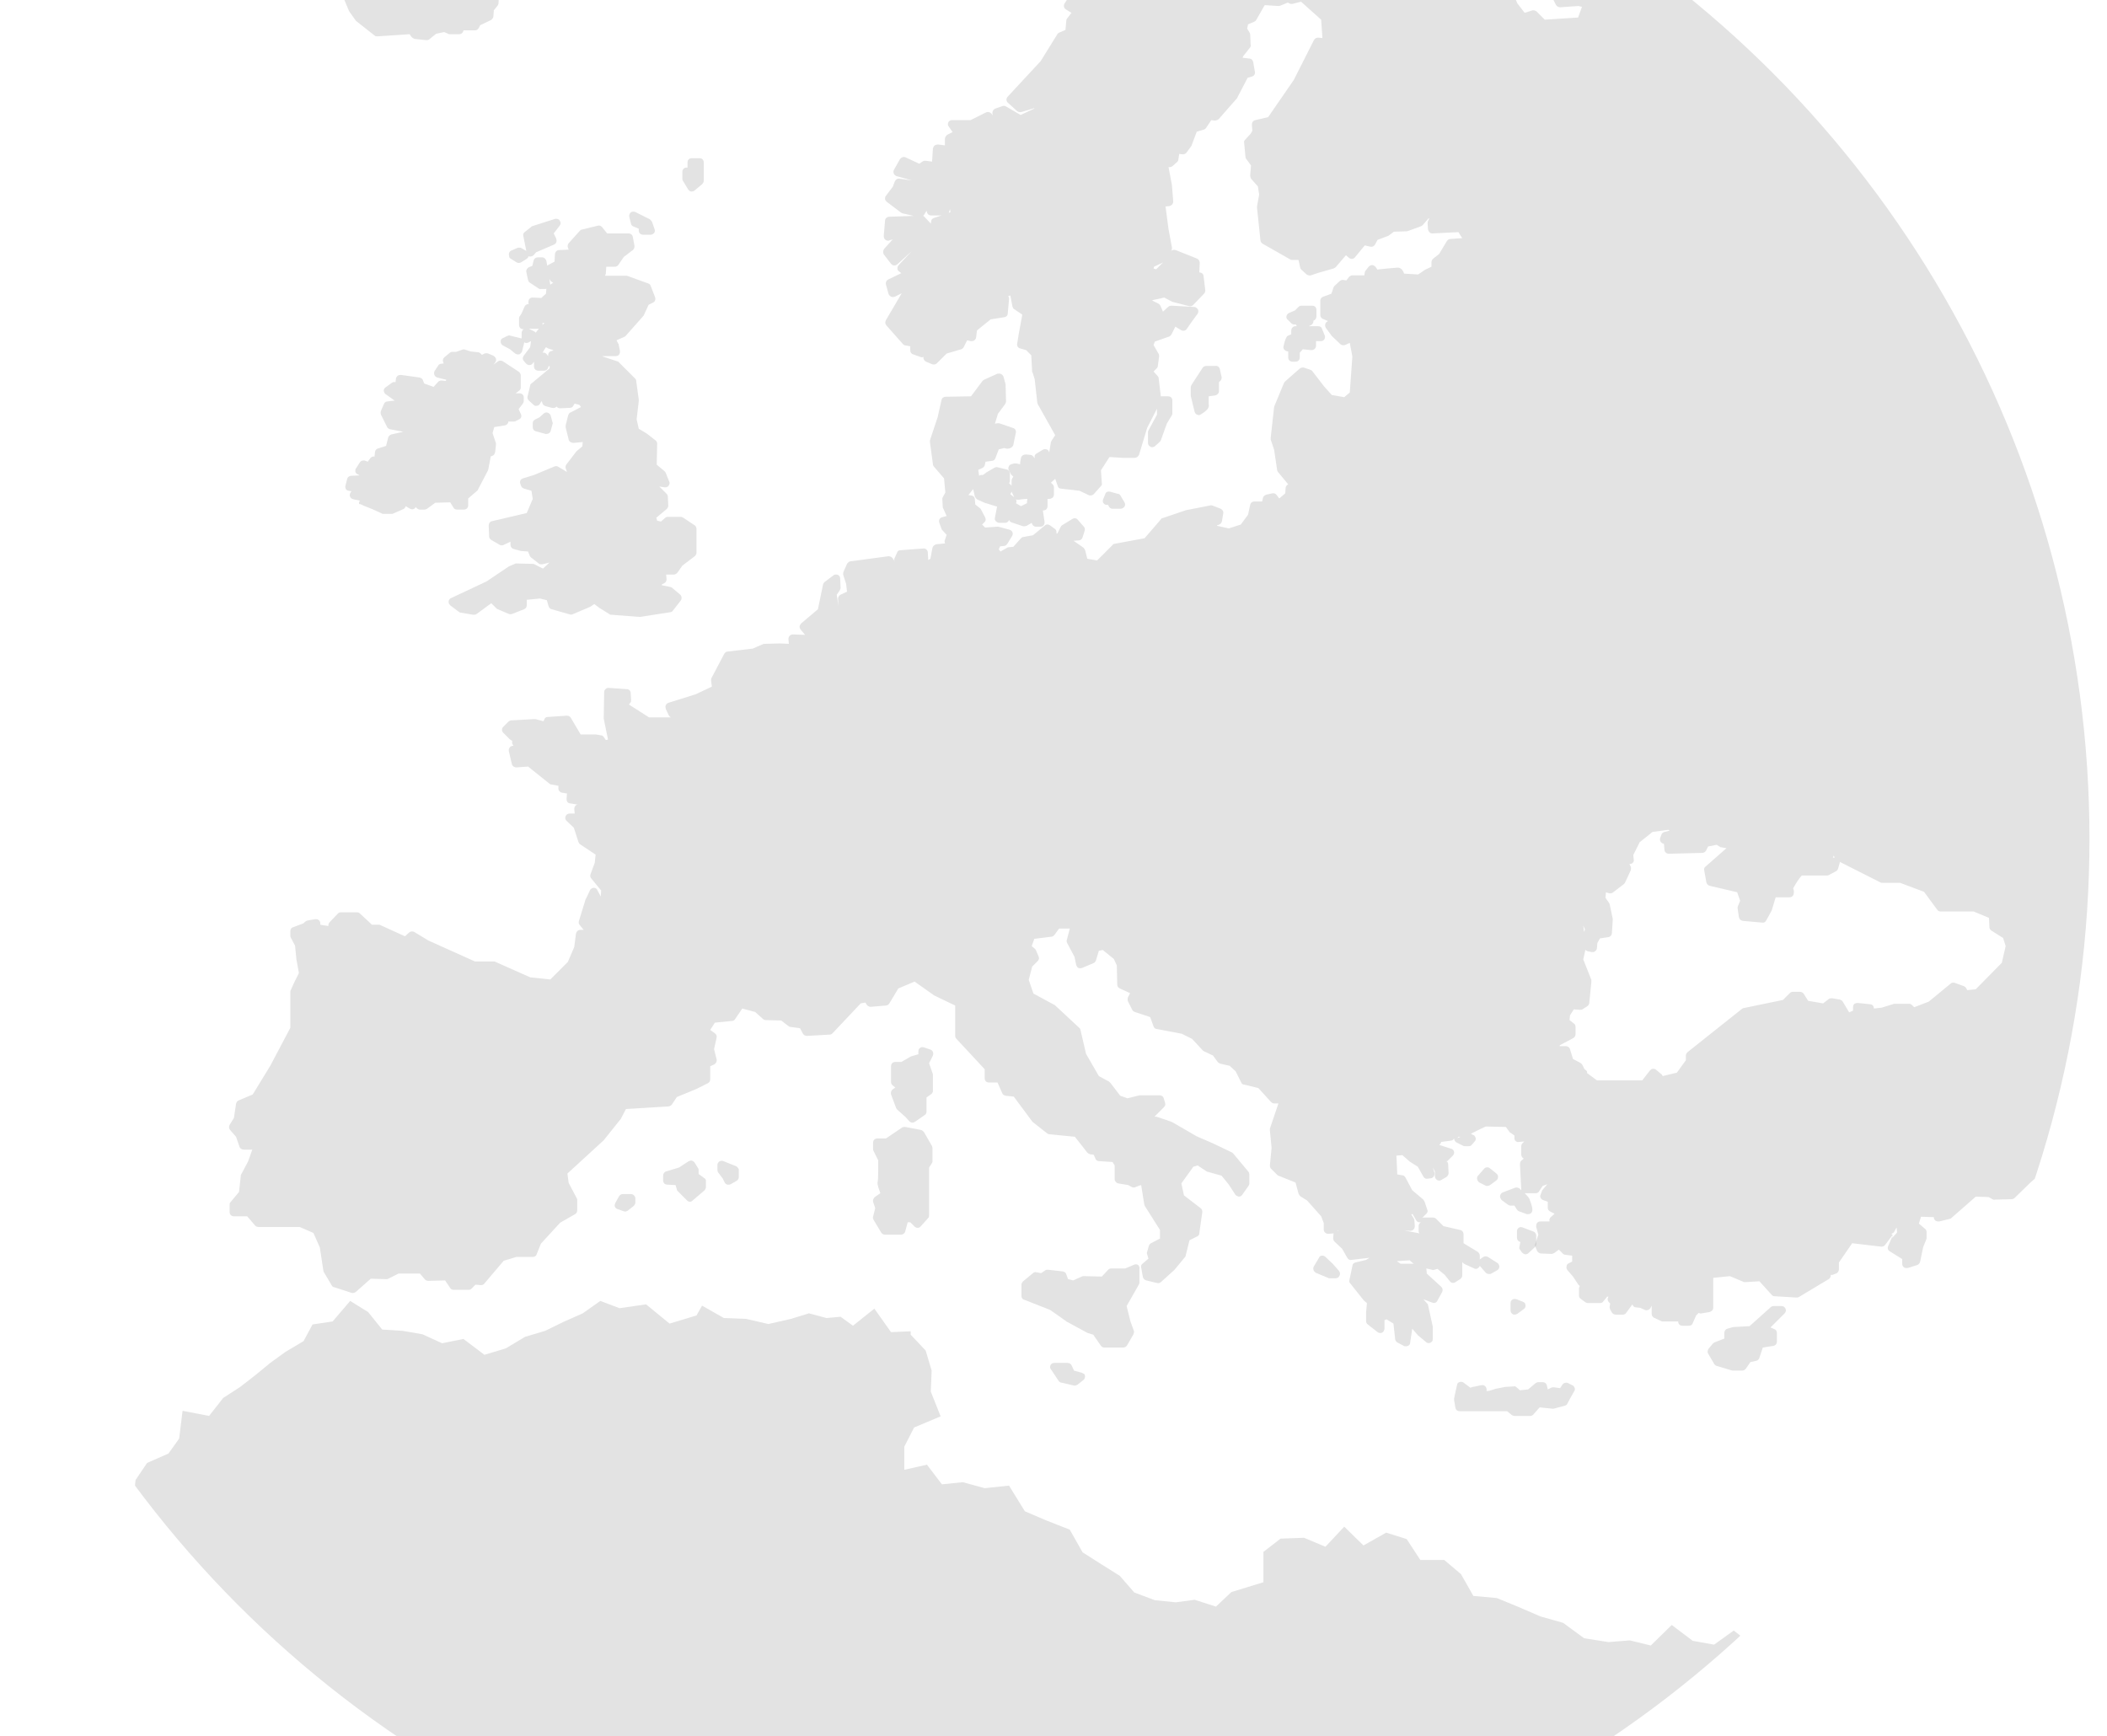 <svg xmlns="http://www.w3.org/2000/svg" xmlns:xlink="http://www.w3.org/1999/xlink" id="OBJECTS" x="0px" y="0px" viewBox="0 0 492.8 406.1" style="enable-background:new 0 0 492.8 406.1;" xml:space="preserve"><style type="text/css">	.st0{clip-path:url(#SVGID_00000091009735893259765210000003811192747107831974_);}	.st1{fill:none;}	.st2{opacity:0.11;enable-background:new    ;}	.st3{opacity:0.11;clip-path:url(#SVGID_00000091009735893259765210000003811192747107831974_);enable-background:new    ;}</style><g>	<defs>		<circle id="SVGID_1_" cx="235.1" cy="196.2" r="253.6"></circle>	</defs>	<clipPath id="SVGID_00000016060741328319110190000004270857704558252416_">		<use xlink:href="#SVGID_1_" style="overflow:visible;"></use>	</clipPath>	<g style="clip-path:url(#SVGID_00000016060741328319110190000004270857704558252416_);">		<path class="st1" d="M237.2,116.3l-0.6-1.3l-0.2,0.6L237.2,116.3C237.2,116.4,237.2,116.3,237.2,116.3z"></path>		<path class="st1" d="M331.7,288v-1.2c0-0.4,0.2-0.7,0.5-0.9c-0.1,0-0.2,0-0.4,0c-0.3,0-0.6-0.2-0.7-0.5l-0.8-1.4h-0.2l-0.1,0.1   l0.5,0.8c0.1,0.1,0.1,0.3,0.2,0.5l0.1,1.4c0,0.3-0.1,0.6-0.3,0.8c-0.2,0.2-0.5,0.3-0.8,0.3l-1.4-0.1l0,0l3.4,0.7   C331.8,288.3,331.7,288.2,331.7,288z"></path>		<polygon class="st1" points="221.9,49.8 222.4,49.6 222.2,48.9   "></polygon>		<path class="st1" d="M237.6,117.8l1.2,0.7l1.4-0.7c0-0.1,0-0.3,0-0.4c0-0.2,0.1-0.4,0.1-0.6c-0.7,0-1.4,0.1-2.1,0.2   c-0.2,0-0.4,0-0.6-0.1C237.8,117.1,237.8,117.5,237.6,117.8L237.6,117.8z"></path>		<path class="st1" d="M309.9-55.3c0,0.1,0,0.1-0.1,0.2l-0.6,1.4h0.8L309.9-55.3z"></path>		<polygon class="st1" points="272,61.4 269.9,62.4 269.8,62.8 270.4,63   "></polygon>		<path class="st1" d="M330.7,295.7l-0.2-0.1l-0.8-0.7l-3.1,0.2l0.9,0.6L330.7,295.7z"></path>		<path class="st1" d="M216.7,49.6l-0.1-0.3l-0.6,1c0,0.1-0.1,0.2-0.2,0.2c0.1,0.1,0.2,0.1,0.3,0.2l1.5,1.6l0.1-0.6   c0.1-0.3,0.3-0.6,0.6-0.7l1.6-0.6h-2.4C217.1,50.5,216.7,50.1,216.7,49.6z"></path>		<path class="st1" d="M125.4,77.8l0.8-1c-0.1,0-0.2,0-0.2,0.1h-2.2l1.4,0.7C125.3,77.7,125.3,77.7,125.4,77.8z"></path>		<polygon class="st1" points="91.6,107.8 91.6,107.8 91.6,107.8   "></polygon>		<path class="st1" d="M126.9,76l0.5-0.5c-0.2,0-0.3,0-0.5,0v0.2C126.9,75.8,126.9,75.9,126.9,76z"></path>		<path class="st1" d="M129.4,66.1L129.4,66.1c-0.3-0.1-0.6-0.3-0.8-0.7v-0.1l0.2,1.3L129.4,66.1z"></path>		<path class="st1" d="M127.7,82.9l0.3,0.4V83c0-0.5,0.3-0.9,0.8-1l0.4-0.1v-0.1l-1.2-0.4c-0.2-0.1-0.3-0.1-0.4-0.3l-0.3,0.5   c0,0,0,0.1-0.1,0.1l-0.6,0.7C127.1,82.3,127.5,82.5,127.7,82.9z"></path>		<path class="st1" d="M335.3,54.5c-0.5,0-0.9-0.4-1-0.9l-0.1-1.4c0-0.2,0-0.4,0.1-0.6l0.3-0.6h-0.2l-1.3,1.5   c-0.1,0.1-0.3,0.2-0.4,0.3l-3,1.1h-0.1c-0.1,0-0.2,0.1-0.3,0.1h0l-3,0.1l-1.2,0.9c-0.1,0-0.1,0.1-0.2,0.1l-2.4,0.9l-0.6,1.1   c-0.2,0.4-0.6,0.6-1.1,0.5l-1.3-0.3l-2.3,2.8c-0.4,0.4-1,0.5-1.4,0.1c0,0,0,0,0,0l-0.7-0.6l-2.4,2.8c-0.1,0.2-0.3,0.3-0.5,0.3   l-3.5,1l-1.8,0.6c-0.3,0.1-0.7,0.1-1-0.2l-1.2-1.1c-0.2-0.1-0.3-0.3-0.3-0.5l-0.4-1.8h-1.4c-0.2,0-0.3,0-0.5-0.1l-6.6-3.7   c-0.3-0.2-0.5-0.4-0.5-0.8l-0.8-7.6c0-0.1,0-0.2,0-0.3l0.5-2.8l-0.3-1.9l-1.6-1.8c-0.2-0.2-0.3-0.5-0.2-0.8l0.2-2.3l-1.1-1.5   c-0.1-0.1-0.2-0.3-0.2-0.5l-0.3-3.2c0-0.3,0.1-0.5,0.2-0.8l1.3-1.4l0.4-0.7l-0.1-1.5c0-0.5,0.3-0.9,0.8-1l3-0.7l6-8.7l4.7-9.3   c0.2-0.4,0.6-0.6,1-0.6l1,0.1l-0.3-4.3l-4.6-4.2l-2,0.5c0,0-0.1,0-0.1,0H302h-0.1h-0.1c-0.1,0-0.2-0.1-0.3-0.1l0,0l-0.4-0.2   l-1.7,0.7c-0.1,0.1-0.3,0.1-0.5,0.1l-3.2-0.2l-2,3.5c-0.1,0.2-0.3,0.3-0.5,0.4l-1.4,0.6l-0.2,1l0.6,1c0.1,0.1,0.1,0.2,0.1,0.3   l0.3,1.6c0,0.3,0,0.6-0.2,0.8l-1.6,1.9l-0.2,0.4l1.6,0.2c0.4,0.1,0.8,0.4,0.9,0.8l0.4,2.3c0.1,0.5-0.2,1-0.7,1.1l-1.1,0.3   l-2.4,4.6c0,0.1-0.1,0.1-0.1,0.2l-4.4,4.9c-0.2,0.2-0.5,0.4-0.9,0.3l-0.8-0.1l-1.2,1.8c-0.1,0.2-0.3,0.3-0.5,0.4l-1.7,0.5   l-1.2,3.2c0,0.1-0.1,0.2-0.1,0.2l-1.1,1.5c-0.2,0.3-0.5,0.4-0.9,0.4l-0.8-0.1l-0.2,1.3c0,0.2-0.1,0.4-0.3,0.6l-1,0.9   c-0.2,0.2-0.5,0.3-0.8,0.3h-0.2l0.8,4.2c0,0,0,0.1,0,0.1l0.3,3.7c0,0.5-0.3,1-0.9,1.1l-0.9,0.1l0.7,5.3l0.8,4.3   c0,0.2,0,0.4-0.1,0.6l-0.1,0.2c0.3-0.3,0.7-0.4,1.1-0.2l5,2c0.4,0.2,0.7,0.6,0.6,1l-0.1,2.2l0.4,0.1c0.3,0.1,0.6,0.4,0.6,0.8   l0.4,3.3c0,0.3-0.1,0.6-0.3,0.8l-2.6,2.6c-0.3,0.3-0.6,0.4-1,0.3l-3.9-1c-0.1,0-0.2,0-0.2-0.1l-1.7-0.9l-2.7,0.6l-0.1,0.1l1.4,0.7   c0.2,0.1,0.4,0.3,0.5,0.5l0.6,1.4l1.2-1.1c0.2-0.2,0.5-0.3,0.8-0.3l5.3,0.3c0.4,0,0.7,0.2,0.9,0.6c0.2,0.3,0.1,0.7-0.1,1l-1.4,1.9   l-1.1,1.6c-0.3,0.4-0.9,0.6-1.4,0.3l-1.3-0.8l-0.9,1.8c-0.1,0.2-0.3,0.4-0.5,0.5l-3.4,1.2l-0.3,0.8l1.2,2.1   c0.1,0.2,0.2,0.4,0.1,0.6l-0.3,2.2c0,0.2-0.1,0.4-0.3,0.6l-0.7,0.7l1.1,1.2c0.1,0.1,0.2,0.3,0.2,0.5l0.5,4.2h1.7c0.6,0,1,0.4,1,1   v2.9c0,0.2,0,0.4-0.1,0.5l-1.2,2l-1.4,3.9c-0.1,0.2-0.2,0.3-0.3,0.4l-1,0.9c-0.2,0.2-0.4,0.3-0.7,0.3c-0.1,0-0.3,0-0.4-0.1   c-0.4-0.2-0.6-0.5-0.6-0.9v-2.4c0-0.2,0-0.3,0.1-0.5l2-3.7v-1.4l-2.3,4.5l-1.9,6.3c-0.1,0.4-0.5,0.7-1,0.7h-2.8l-3.1-0.2l-2,3.1   l0.2,3c0,0.3-0.1,0.5-0.2,0.7l-1.6,2c-0.3,0.3-0.8,0.5-1.2,0.2l-2.1-1l-4.3-0.5c-0.4,0-0.7-0.3-0.8-0.6l-0.6-1.8l0,0l-0.8,0.8   l0.4,0.4c0.2,0.2,0.3,0.4,0.3,0.7v1.5c0,0.3-0.1,0.5-0.3,0.7c-0.2,0.2-0.5,0.3-0.8,0.3h-0.4v1.7c0,0.6-0.4,1-1,1h-0.1l0.4,2.6   c0.1,0.5-0.3,1.1-0.8,1.1c-0.1,0-0.1,0-0.2,0h-1c-0.5,0-0.9-0.4-1-0.9l-1.2,0.7c-0.2,0.1-0.3,0.1-0.5,0.1c-0.1,0-0.2,0-0.3,0   l-2.7-0.9c-0.3-0.1-0.5-0.3-0.6-0.6c-0.1,0.4-0.5,0.7-0.9,0.7h-1.4c-0.3,0-0.6-0.1-0.8-0.4c-0.2-0.2-0.3-0.5-0.2-0.8l0.5-2.6   l-2.6-0.8h-0.1l-2-0.9c-0.3-0.1-0.5-0.4-0.5-0.7l-0.4-1.7l-1.1,1.4l0.6,0.1c0.5,0.1,0.8,0.4,0.9,0.9l0.1,1.2l1,0.8   c0.1,0.1,0.2,0.2,0.3,0.3l1,1.9c0.2,0.4,0.1,0.8-0.1,1.1l-0.6,0.6l0.7,0.7l2.8-0.2c0.1,0,0.2,0,0.3,0l2.6,0.7   c0.3,0.1,0.6,0.3,0.7,0.6c0.1,0.3,0.1,0.6-0.1,0.9l-1.1,1.8c-0.2,0.3-0.4,0.4-0.8,0.5l-0.9,0.1l-0.3,0.7l0.4,0.5l1.6-0.9   c0.1-0.1,0.2-0.1,0.4-0.1l1-0.1l1.8-2c0.2-0.2,0.4-0.3,0.6-0.3l2.2-0.4l2.8-2.3c0.4-0.3,0.9-0.3,1.2,0l1.1,0.8   c0.3,0.2,0.4,0.5,0.4,0.8c0,0.1,0,0.2,0,0.3h0.2l0.8-1.6c0.1-0.2,0.2-0.3,0.4-0.4l2.3-1.4c0.4-0.2,1-0.1,1.3,0.2l1.4,1.6   c0.2,0.3,0.3,0.6,0.2,0.9l-0.5,1.6c-0.1,0.4-0.5,0.7-0.9,0.7l-1.2,0.1l2.3,1.6c0.2,0.1,0.3,0.3,0.4,0.6l0.5,2l2.3,0.4l3.6-3.6   c0.1-0.1,0.3-0.2,0.5-0.3l7-1.3l3.8-4.4c0.1-0.1,0.3-0.2,0.4-0.3l5.6-1.9h0.1l5.6-1.1c0.2,0,0.4,0,0.5,0.1l1.8,0.7   c0.4,0.2,0.7,0.6,0.6,1.1l-0.3,1.8c-0.1,0.4-0.4,0.8-0.9,0.9h-0.2v0.2l2.7,0.6l2.8-0.9l1.7-2.3l0.5-2.3c0.1-0.5,0.5-0.8,1-0.8h1.8   l0.2-0.9c0.1-0.4,0.4-0.7,0.8-0.7l1.4-0.3c0.4-0.1,0.8,0.1,1,0.4l0.6,0.8l1.4-1.2l0.1-1.3c0-0.4,0.3-0.7,0.6-0.8l0,0l-2.4-2.9   c-0.1-0.1-0.2-0.3-0.2-0.5l-0.7-4.7l-0.8-2.4c0-0.1,0-0.3,0-0.4l0.8-7.2c0-0.1,0-0.2,0.1-0.3l2.2-5.3c0.1-0.1,0.1-0.3,0.3-0.4   l3.4-3c0.3-0.2,0.6-0.3,1-0.2l1.8,0.5c0.2,0.1,0.4,0.2,0.5,0.4l2.7,3.5l1.8,2l2.9,0.5L316,92l0.6-8.4l-0.6-3.2l-1.1,0.5   c-0.4,0.2-0.8,0.1-1.1-0.2L312,79l-0.1-0.1l-1.4-1.9c-0.3-0.4-0.2-1.1,0.2-1.4l0.3-0.2l-1.2-0.5c-0.4-0.2-0.6-0.5-0.6-0.9v-3.4   c0-0.4,0.3-0.8,0.7-0.9l1.9-0.7l0.5-1.5c0.1-0.2,0.1-0.3,0.3-0.4l1.2-1.1c0.2-0.2,0.6-0.3,0.9-0.2l0.6,0.1l0.6-0.8   c0.2-0.3,0.5-0.4,0.8-0.4h2.8l0.1-0.7c0-0.1,0.1-0.3,0.2-0.4l0.7-0.9c0.2-0.3,0.5-0.4,0.8-0.4c0.3,0,0.6,0.2,0.8,0.4l0.5,0.7   c0.1-0.1,0.2-0.1,0.4-0.1c0.9-0.1,3.9-0.4,4.3-0.4c0.6,0,1.1,0.5,1.5,1.4l3.3,0.2l1.6-1.1c0.1,0,0.1-0.1,0.2-0.1l1.3-0.6v-1.1   c0-0.3,0.1-0.6,0.4-0.8l1.4-1.1l1.8-3c0.2-0.3,0.5-0.5,0.8-0.5l3-0.3l-0.9-1.4L335.3,54.5z M262.9,118.7c-0.2,0.3-0.5,0.5-0.9,0.5   h-1.9c-0.5,0-0.9-0.4-1-0.9h-0.2c-0.3,0-0.6-0.2-0.8-0.4c-0.2-0.3-0.2-0.6-0.1-0.9l0.5-1.2c0.2-0.5,0.7-0.7,1.1-0.6l1.8,0.4   c0.3,0.1,0.5,0.3,0.7,0.5l0.8,1.7C263.1,118,263.1,118.4,262.9,118.7L262.9,118.7z M285.5,88.8l-0.4,0.4v2.1c0,0.5-0.4,0.9-0.9,1   l-1.5,0.2c0,0.9,0,1.7,0,1.9c0.2,0.7-0.3,1.4-1.8,2.3c-0.2,0.1-0.3,0.2-0.5,0.2c-0.1,0-0.3,0-0.4-0.1c-0.3-0.1-0.5-0.4-0.6-0.7   l-0.9-3.7c0-0.1,0-0.2,0-0.2v-1.8c0-0.2,0.1-0.4,0.2-0.6l2.6-4c0.2-0.3,0.5-0.5,0.8-0.4h2.2c0.5,0,0.9,0.3,1,0.7l0.4,1.6   C285.9,88.2,285.8,88.6,285.5,88.8L285.5,88.8z M309.2,76.9l0.6,1.5c0.2,0.5,0,1.1-0.5,1.3c-0.1,0.1-0.3,0.1-0.4,0.1h-1.1v1.1   c0,0.3-0.1,0.5-0.3,0.7c-0.2,0.2-0.5,0.3-0.8,0.3l-2-0.2l-0.7,0.8v1.1c0,0.6-0.4,1-1,1h-0.7c-0.6,0-1-0.4-1-1v-1.4h-0.1   c-0.3,0-0.6-0.1-0.8-0.4c-0.2-0.2-0.3-0.5-0.2-0.8c0.4-1.9,0.8-2.2,0.9-2.4c0.1-0.1,0.2-0.2,0.4-0.2l0.5-0.2l0-0.8   c0-0.3,0.1-0.5,0.3-0.8c0.2-0.2,0.5-0.3,0.7-0.3h0.3l-0.2-0.4h-0.4c-0.3,0-0.5-0.1-0.7-0.3l-0.8-0.8c-0.2-0.2-0.3-0.6-0.3-0.9   c0.1-0.3,0.3-0.6,0.6-0.7l1.4-0.6l0.8-0.8c0.2-0.2,0.4-0.3,0.7-0.3h2.5c0.6,0,1,0.4,1,1v1.6c0,0.5-0.3,0.9-0.7,1v0.1   c0,0.4-0.2,0.7-0.5,0.9l-0.6,0.3h2.2C308.7,76.3,309.1,76.5,309.2,76.9L309.2,76.9z"></path>		<path class="st1" d="M465.6,217.9c-0.3-0.2-0.5-0.5-0.5-0.8l-0.1-2.2l-3.6-1.5h-7.7c-0.3,0-0.6-0.2-0.8-0.4l-3.1-4.2l-5.6-2.1   h-4.1c-0.2,0-0.3,0-0.5-0.1l-9.5-4.8c0,0.1,0,0.2,0,0.2l-0.4,1.4c-0.1,0.2-0.2,0.4-0.5,0.6l-1.7,0.9c-0.1,0.1-0.3,0.1-0.5,0.1   h-5.8c-0.8,0.9-1.4,1.9-2,3c0.1,0.5,0.2,0.9,0.1,1.4c-0.1,0.4-0.5,0.8-1,0.7h-3.2l-0.9,3c0,0.1,0,0.1-0.1,0.2l-1.2,2.1   c-0.2,0.4-0.6,0.6-1,0.5l-4.5-0.4c-0.5,0-0.8-0.4-0.9-0.9l-0.3-2.1c0-0.2,0-0.4,0.1-0.5l0.5-1.2l-0.7-2l-6.4-1.5   c-0.4-0.1-0.7-0.4-0.8-0.8l-0.5-2.8c-0.1-0.3,0.1-0.7,0.3-0.9l4.9-4.3l-1.1-0.2c-0.1,0-0.3-0.1-0.4-0.1l-0.8-0.5l-2,0.4l-0.5,1   c-0.2,0.3-0.5,0.5-0.9,0.5l-7.8,0.2l0,0c-0.5,0-1-0.4-1-0.9l-0.1-1.1c0-0.1,0-0.2,0-0.3H389c-0.5-0.1-0.9-0.6-0.8-1.1   c0-0.1,0-0.1,0.1-0.2l0.3-0.8c0.1-0.3,0.4-0.5,0.7-0.6l1.2-0.3l-0.3-0.2l-3.7,0.5l-3,2.4l-1.5,3l0.1,0.7c0,0.3-0.1,0.6-0.2,0.8   c-0.2,0.2-0.4,0.3-0.7,0.3h-0.1l0.3,0.6c0.2,0.3,0.2,0.6,0,0.9l-1.2,2.8c-0.1,0.2-0.2,0.3-0.3,0.4l-2.6,2c-0.3,0.2-0.7,0.3-1,0.1   l-0.6-0.2c0,0.1,0,0.1,0,0.2l-0.1,1.1l0.9,1.3c0.1,0.1,0.1,0.2,0.1,0.3l0.7,3.3c0,0.1,0,0.2,0,0.3L377,218c0,0.5-0.4,0.8-0.8,0.9   l-2,0.3l-0.6,1.1l-0.1,1.2c0,0.3-0.2,0.6-0.4,0.7c-0.2,0.2-0.5,0.2-0.8,0.2l-1-0.2c-0.2,0-0.4-0.1-0.5-0.3l-0.5,2.2l1.9,4.8   c0,0.1,0,0.1,0,0.2l0,0c0,0.1,0,0.2,0,0.3l-0.5,5c0,0.3-0.2,0.6-0.5,0.7l-1.1,0.7c-0.2,0.1-0.4,0.2-0.6,0.1l-1.4-0.1l-0.9,1.4   l-0.1,1.1l1,0.8c0.2,0.2,0.4,0.5,0.4,0.8v1.7c0,0.4-0.2,0.7-0.5,0.9l-3.2,1.7v0.2h1.4c0.5,0,0.9,0.3,1,0.7l0.7,2.3l1.7,0.9   c0.2,0.1,0.4,0.3,0.5,0.5l0.5,1l0,0c0.1,0.1,0.2,0.1,0.3,0.2l0.1,0.1c0.1,0.1,0.1,0.2,0.2,0.3c0,0.1,0.1,0.2,0,0.3l0,0l2.3,1.7   h10.6l1.9-2.3c0.2-0.2,0.4-0.3,0.7-0.4c0.3,0,0.5,0.1,0.7,0.2l1.2,1c0.1,0.1,0.1,0.1,0.2,0.2l0.2,0.3l3.3-0.8l2.1-2.9v-1.1   c0-0.3,0.1-0.6,0.4-0.8l12.7-9.9c0.1-0.1,0.3-0.2,0.4-0.2l9.2-1.9l1.6-1.6c0.2-0.2,0.4-0.3,0.7-0.3h1.7c0.3,0,0.7,0.2,0.9,0.5   l1,1.6l3.5,0.6l1.3-1c0.2-0.2,0.5-0.2,0.8-0.2l1.8,0.3c0.3,0.1,0.5,0.2,0.7,0.5l1.5,2.5l0.9-0.4v-0.8c0-0.3,0.1-0.6,0.3-0.8   c0.2-0.2,0.5-0.3,0.8-0.2l2.9,0.3c0.4,0,0.7,0.3,0.8,0.6l0.1,0.4l1.8-0.2l2.9-0.9c0.1,0,0.2,0,0.3,0h3.2c0.3,0,0.5,0.1,0.7,0.3   l0.5,0.5l3.4-1.3l5.1-4.2c0.3-0.2,0.7-0.3,1-0.2l2.2,0.8c0.2,0.1,0.4,0.2,0.5,0.5l0.2,0.4l2-0.2l6.1-6.2l0.6-3.7l-0.6-1.9   L465.6,217.9z"></path>		<polygon class="st1" points="429,200.1 429,200.1 428.8,200.5 429.1,200.5   "></polygon>		<path class="st1" d="M442.7,288.5l-0.2,0.1c0.1,0.1,0.2,0.3,0.2,0.5c0,0.2,0,0.3,0,0.5l0.1-0.2l1-1.1v-1.1l-0.5,0.9   C443.2,288.3,443,288.5,442.7,288.5z"></path>		<polygon class="st1" points="370.8,217.4 370.4,216.4 370.5,218   "></polygon>		<polygon class="st1" points="341,266.2 341.7,265.9 341.2,265.9   "></polygon>		<polygon class="st1" points="312.8,288 313.1,287.9 312.8,287.9   "></polygon>		<path class="st2" d="M545.2-74.7H402.1c-0.5,0-0.9,0.3-1,0.8l-2.2,9.1l-1.6,8l-3.1,3.1c-0.2,0.2-0.3,0.4-0.3,0.7l-0.3,5.6   c0,0.3,0.1,0.6,0.3,0.8l2.4,2.4l-0.8,2.8l-4.6-0.2l-6-3.2v-2.5l2.7-2.2c0.2-0.2,0.3-0.4,0.4-0.7l0.3-3.6c0-0.5-0.3-0.9-0.7-1   l-6.9-2c-0.3-0.1-0.7,0-0.9,0.2l-2.8,2.5l-4.3-0.2c-0.6,0-1,0.4-1.1,0.9c0,0.2,0,0.3,0.1,0.5l0.8,2c0.1,0.2,0.3,0.4,0.5,0.5   l2.9,1.2l2.1,5.3c0,0.1,0.1,0.2,0.1,0.2L384-36l0.1,0.1l6.2,6.7l-0.7,1.3l-6.6-2.7c-0.1,0-0.2,0-0.2-0.1l-4.5-0.6   c-0.4-0.1-0.9,0.2-1,0.6l-2,4.7c-0.1,0.2-0.1,0.4,0,0.6l0.7,2.5l-3.5,3.8c-0.3,0.3-0.3,0.7-0.2,1.1l1.7,3.9   c0.1,0.1,0.1,0.2,0.2,0.3l6.7,6.3V-7l-1.5-1.4c-0.3-0.3-0.7-0.3-1.1-0.2l-5,2.4l-3.1-0.3c-0.2,0-0.4,0-0.6,0.1l-2.7,1.7l-1.8-3.7   c-0.1-0.3-0.4-0.5-0.7-0.6c-0.3-0.1-0.6,0-0.9,0.3l-2.5,2.5c-0.3,0.3-0.4,0.8-0.2,1.2l3.1,6.1c0.2,0.4,0.6,0.6,1,0.6l4.3-0.3   l0.8,0.2l-0.9,2.5l-7.8,0.5l-1.9-1.9c-0.2-0.2-0.6-0.3-0.9-0.3L356.6,3l-1.7-2.2l-2-4.6c-0.1-0.3-0.4-0.5-0.7-0.6l-1.2-0.3   l1.6-4.5c0.1-0.3,0.1-0.6-0.1-0.9l-1.6-2.5c-0.1-0.2-0.3-0.3-0.5-0.4l-9.8-3.3l-5.2-4.3l1-0.3l2.1,2.3c0.2,0.2,0.4,0.3,0.7,0.3   l6.5,0.3l2.9,1.3c0.2,0.1,0.3,0.1,0.5,0.1l11.8-0.8l3.5,0.8c0.4,0.1,0.8,0,1-0.3l6.6-7.5c0.2-0.2,0.2-0.4,0.2-0.6l0.3-5.3   c0-0.1,0-0.3-0.1-0.4l-2.5-7c-0.1-0.2-0.2-0.4-0.4-0.5l-6.7-4.2c-0.1-0.1-0.3-0.1-0.4-0.2l-9-0.8l-7.8-4.6   c-0.2-0.1-0.4-0.2-0.6-0.1l-9.2,1.1c-0.1,0-0.3,0.1-0.4,0.1l-3.6,2l-3.3-0.6l-0.7-1.6l2-0.7c0.5-0.2,0.8-0.7,0.6-1.3   c-0.1-0.4-0.5-0.6-0.8-0.7l-4.7-0.6c-0.2,0-0.5,0-0.7,0.2l-3.6,2.3l-5.8-0.7l-0.1-0.2l3.1-0.4c0.2,0,0.5-0.1,0.6-0.3l2.8-3.1   c0.4-0.4,0.4-1,0-1.4l-1.4-1.3c-0.1-0.1-0.3-0.2-0.4-0.2l-3.6-1.1l-1.6-0.8c-0.2-0.1-0.5-0.1-0.7-0.1l-3.1,0.8   c-0.2,0.1-0.4,0.2-0.6,0.4l0.2-1.3c0.1-0.5-0.3-1-0.9-1.1c-0.1,0-0.1,0-0.2,0l-3.1,0.3c-0.5,0-0.9,0.5-0.9,1v2.5l-0.6,1.1l-0.2-1   c-0.1-0.5-0.6-0.9-1.1-0.8c-0.3,0-0.5,0.2-0.7,0.4l-1.4,1.9c-0.1,0.1-0.1,0.2-0.1,0.3l-0.8,3l-0.8,2.3l-0.3-0.2l0.2-2.5l1.4-1.7   c0.1-0.2,0.2-0.4,0.2-0.6v-1.7c0-0.6-0.4-1-1-1h-4c-0.6,0-1,0.4-1,1c0,0,0,0.1,0,0.1l0.2,2.5l-1,1.8l-1.8,0.5   c-0.5,0.1-0.8,0.6-0.8,1.1l0.1,1.4l-6.6-0.2c-0.3,0-0.6,0.1-0.8,0.3c-0.2,0.2-0.3,0.5-0.2,0.8l0.3,1.7c0,0.2,0.2,0.5,0.3,0.6   l1.1,0.9l-0.2,0.6l-1.5-0.2c-0.5-0.1-0.9,0.2-1.1,0.6l-0.3,0.7v-0.2c-0.1-0.5-0.6-0.9-1.1-0.9l-2.2,0.3c-0.3,0-0.5,0.2-0.7,0.4   c-0.1,0.1-0.2,0.3-0.2,0.5c-0.1-0.1-0.2-0.1-0.3-0.1c-0.3,0-0.6,0.1-0.8,0.3l-1.7,2c-0.3,0.3-0.3,0.7-0.1,1.1l0.5,0.9l-0.4-0.1   c-0.4-0.1-0.8,0-1,0.3l-3.4,4l-3.9,5.3c-0.3,0.4-0.2,1.1,0.2,1.4c0,0,0,0,0,0l0.6,0.4h-0.4c-0.5,0-0.8,0.4-0.9,0.9l-0.4,2.4   l-0.6-0.2c-0.4-0.1-0.9,0-1.2,0.4l-2.5,4.2c-0.2,0.3-0.2,0.7,0,1l0.2,0.4l-1.1-0.2c-0.3,0-0.5,0-0.7,0.2l-2.5,1.7   c-0.1,0.1-0.3,0.2-0.3,0.4l-4.1,8.3l-4.4,6.9c-0.3,0.5-0.2,1.1,0.3,1.4c0,0,0,0,0,0l1.3,0.8l-1,1.3c-0.1,0.1-0.2,0.3-0.2,0.5   L249.2,7l-1.4,0.6c-0.2,0.1-0.4,0.2-0.5,0.4l-3.9,6.3l-7.7,8.3c-0.2,0.2-0.3,0.5-0.3,0.7c0,0.3,0.1,0.5,0.3,0.7l2.2,2   c0.3,0.2,0.7,0.3,1,0.2l3-0.9v0.1l-3.2,1.5l-3.4-2c-0.2-0.1-0.5-0.2-0.8-0.1l-1.7,0.6c-0.5,0.2-0.7,0.6-0.7,1.1l0.1,0.5l-0.4-0.5   c-0.3-0.3-0.8-0.4-1.2-0.2l-3.6,1.8h-4.3c-0.6,0-1,0.4-1,1c0,0.2,0.1,0.4,0.2,0.5l0.9,1.3l-1.2,0.6c-0.3,0.2-0.5,0.5-0.6,0.9V34   l-1.6-0.2c-0.3,0-0.6,0.1-0.8,0.2c-0.2,0.2-0.3,0.4-0.4,0.7l-0.2,3.1l-1.5-0.2c-0.2,0-0.4,0-0.6,0.1l-0.9,0.6l-3.2-1.5   c-0.5-0.2-1,0-1.3,0.4l-1.4,2.5c-0.3,0.5-0.1,1.1,0.4,1.4c0.1,0,0.1,0.1,0.2,0.1l3.6,1l-2.9-0.4c-0.5-0.1-0.9,0.2-1.1,0.6   l-0.5,1.3l-1.6,2.1c-0.2,0.2-0.2,0.5-0.2,0.7c0,0.3,0.2,0.5,0.4,0.7l3.3,2.5c0.1,0.1,0.2,0.1,0.4,0.2l2.6,0.6l-5.7,0.2   c-0.5,0-1,0.4-1,0.9l-0.3,3.6c0,0.3,0.1,0.7,0.4,0.9c0.3,0.2,0.7,0.3,1,0.1l0.7-0.2l-2,2.2c-0.3,0.4-0.3,0.9-0.1,1.3l1.7,2.2   c0.2,0.2,0.4,0.4,0.7,0.4c0.3,0,0.6-0.1,0.8-0.3l3.3-3l-3,3.2c-0.2,0.2-0.3,0.5-0.3,0.8c0,0.3,0.1,0.5,0.4,0.7l0.5,0.4l-3.1,1.5   c-0.4,0.2-0.6,0.7-0.5,1.1l0.6,2.2c0.1,0.3,0.3,0.5,0.6,0.7c0.3,0.1,0.6,0.1,0.9,0l1.6-0.8l-3.7,6.3c-0.2,0.4-0.2,0.8,0.1,1.2   l3.9,4.4c0.2,0.2,0.4,0.3,0.6,0.3l1.1,0.2V82c0,0.4,0.3,0.8,0.7,0.9l1.7,0.6c0.2,0.1,0.4,0.1,0.6,0h0.1c-0.1,0.5,0.2,0.9,0.6,1.1   l1.4,0.6c0.4,0.1,0.8,0.1,1.1-0.2l2.3-2.3l3.4-1c0.3-0.1,0.5-0.3,0.6-0.5l0.8-1.6l0.9,0.2c0.3,0,0.5,0,0.8-0.2   c0.2-0.2,0.4-0.4,0.4-0.7l0.2-1.6l3.2-2.6l3.2-0.5c0.5-0.1,0.8-0.4,0.8-0.9l0.3-3.3c0-0.2,0-0.4-0.1-0.6l-0.1-0.2   c0.2,0,0.3,0,0.5-0.1l0,0l0.5,2.6c0.1,0.3,0.2,0.5,0.4,0.6l1.9,1.3l-0.9,4.9v0.1l-0.3,1.8c-0.1,0.5,0.2,1,0.7,1.1l1.4,0.4l1.2,1.2   l0.2,3.8c0,0.1,0,0.2,0.1,0.2l0.5,1.6l0.6,5.4c0,0.1,0.1,0.3,0.1,0.4l4.1,7.3l-0.8,1.2c-0.1,0.1-0.1,0.3-0.2,0.4l-0.4,2.4   l-0.1-0.2c-0.1-0.3-0.4-0.5-0.6-0.5c-0.3-0.1-0.6,0-0.8,0.1l-1.5,0.9c-0.3,0.2-0.5,0.5-0.4,0.9v0.2l-0.3-0.4   c-0.2-0.2-0.4-0.4-0.7-0.4l-1.1-0.1c-0.5,0-1,0.3-1.1,0.8l-0.2,1.1c0,0.1,0,0.3,0,0.4l-0.9-0.2c-0.2,0-0.3,0-0.5,0l-0.7,0.2   c-0.3,0.1-0.5,0.3-0.6,0.6c-0.1,0.3-0.1,0.6,0.1,0.9l0.5,0.9l0.1,0.1l0.4,0.4l-0.2,0.3c-0.1,0.2-0.2,0.4-0.2,0.6v1.2l-0.1-0.1   l-0.5-0.5c0.2-0.2,0.2-0.4,0.2-0.7v-1.5c0-0.5-0.3-0.9-0.8-1l-2.1-0.5c-0.2-0.1-0.5,0-0.7,0.1l-1.9,1.1l-0.1,0.1l-0.7,0.5h-0.4   c-0.2,0-0.4,0.1-0.5,0.2l-0.2-1.4l0.9-0.4c0.3-0.1,0.5-0.4,0.6-0.6l0.2-0.9l1.5-0.2c0.4,0,0.7-0.3,0.8-0.6l0.8-2.1l1.3-0.3   c0.5,0.2,1,0.2,1.4,0c0.3-0.1,0.6-0.4,0.7-0.7c0.1-0.4,0.4-2.1,0.6-2.9c0.1-0.5-0.2-1-0.7-1.1l-3.2-1.1c-0.1,0-0.3,0-0.4,0   l-0.6,0.1l0.7-2.3l1.7-2.3c0.1-0.2,0.2-0.4,0.2-0.6l-0.1-3.7c0-0.1,0-0.2,0-0.3l-0.5-1.8c-0.2-0.5-0.7-0.8-1.3-0.7   c0,0-0.1,0-0.1,0l-3.1,1.4c-0.2,0.1-0.3,0.2-0.4,0.3l-2.7,3.6l-5.9,0.1c-0.5,0-0.9,0.3-1,0.8l-0.9,4l-1.8,5.4c0,0.1,0,0.3,0,0.4   l0.7,5.2c0,0.2,0.1,0.4,0.2,0.5l2.4,2.8l0.3,3.3l-0.6,1.1c0,0.1-0.1,0.2-0.1,0.3l0,0c0,0.1,0,0.1,0,0.2l0.1,1.8   c0,0.1,0,0.2,0.1,0.3l0.8,1.8l-1.1,0.3c-0.3,0.1-0.5,0.3-0.6,0.5c-0.1,0.3-0.1,0.5,0,0.8l0.5,1.4c0,0.1,0.1,0.2,0.2,0.3l1,1.1   l-0.4,1.2c-0.1,0.2-0.1,0.4,0,0.7l0.1,0.1l-2.1,0.2c-0.4,0.1-0.8,0.4-0.9,0.8l-0.5,2.6l-0.5,0.3l-0.1-1.8c0-0.5-0.5-1-1.1-0.9   l-5.3,0.4c-0.4,0-0.7,0.2-0.8,0.6l-0.5,1.1c-0.2,0.3-0.2,0.7,0,1l-0.5-0.8c-0.2-0.3-0.6-0.5-1-0.5l-3.7,0.5l-5.2,0.7   c-0.3,0-0.6,0.3-0.8,0.6l-0.8,1.8c-0.1,0.2-0.1,0.5-0.1,0.7l0.7,2.2l0.2,1.8l-1.5,0.7c-0.4,0.2-0.6,0.6-0.6,1l0.1,1.7l0,0   l-0.4-2.7l0.7-1c0.1-0.2,0.2-0.4,0.2-0.6l-0.1-2.2c0-0.6-0.5-1-1.1-0.9c-0.2,0-0.4,0.1-0.5,0.2l-2,1.5c-0.2,0.1-0.3,0.4-0.4,0.6   l-1.2,5.8l-3.9,3.3c-0.2,0.2-0.3,0.4-0.4,0.7c0,0.3,0.1,0.5,0.2,0.7l1.1,1.3l-2.8-0.1c-0.3,0-0.6,0.1-0.8,0.3   c-0.2,0.2-0.3,0.5-0.3,0.8l0.1,1.1l-2.1-0.1l-3.6,0.1c-0.1,0-0.3,0-0.4,0.1l-1.2,0.5l0,0l-1.1,0.5l-5.9,0.7   c-0.3,0-0.6,0.2-0.8,0.5l-3,5.7c-0.1,0.2-0.1,0.4-0.1,0.6l0.2,1.4l-3.8,1.8l-6.4,2c-0.5,0.2-0.8,0.7-0.6,1.3c0,0,0,0.1,0,0.1   l0.7,1.5c0.1,0.2,0.3,0.4,0.5,0.5h-5.1l-4.7-3l0.3-0.4c0.2-0.2,0.2-0.4,0.2-0.7l-0.1-1.6c0-0.5-0.4-0.9-0.9-0.9l-4.3-0.3   c-0.3,0-0.5,0.1-0.7,0.3c-0.2,0.2-0.3,0.4-0.3,0.7l-0.1,6c0,0.1,0,0.2,0,0.2l1,4.9l-0.5,0.1l-0.5-0.7c-0.1-0.2-0.4-0.4-0.6-0.4   c-0.4-0.1-0.8-0.1-1.2-0.2h-3.6l-2.3-3.9c-0.2-0.3-0.5-0.5-0.9-0.5l-4.5,0.3c-0.4,0-0.7,0.2-0.8,0.6l-0.2,0.4l-1.9-0.5   c-0.1,0-0.2,0-0.3,0l-5.3,0.3c-0.2,0-0.5,0.1-0.7,0.3l-1.2,1.2c-0.4,0.4-0.4,1,0,1.4l1.5,1.5c0.1,0.1,0.2,0.1,0.3,0.2l0.3,0.2v0.1   c-0.1,0.4,0,0.7,0.3,1l-0.4,0.1c-0.5,0.1-0.8,0.7-0.7,1.2l0.7,3c0.1,0.5,0.6,0.8,1.1,0.8l2.7-0.2l5,4c0.1,0.1,0.3,0.2,0.5,0.2   l1.6,0.3v0.5c-0.1,0.5,0.3,1,0.8,1.1l1.2,0.2l-0.1,1.3c0,0.5,0.3,1,0.8,1l1.8,0.3h-0.1c-0.4,0.1-0.7,0.5-0.7,1l0.1,1.1h-1.2   c-0.6,0-1,0.5-1,1c0,0.3,0.1,0.5,0.3,0.7l1.7,1.6l1.1,3.4c0.1,0.2,0.2,0.4,0.4,0.5l3.6,2.4l-0.2,1.9l-1,2.7   c-0.1,0.3-0.1,0.7,0.2,1l2.3,2.8l-0.1,1.4l-0.8-1.5c-0.2-0.5-0.8-0.7-1.3-0.4c-0.2,0.1-0.4,0.3-0.4,0.4l-0.9,1.9   c0,0,0,0.1-0.1,0.1l-1.6,5.2c-0.1,0.3-0.1,0.7,0.2,1l0.9,1.1h-0.8c-0.5,0-0.9,0.4-1,0.9l-0.4,3.1l-1.5,3.5l-4.1,4.1l-4.7-0.5   l-8.1-3.6c-0.1-0.1-0.3-0.1-0.4-0.1h-4.4l-10.9-4.9l-3.3-2c-0.4-0.2-0.8-0.2-1.2,0.1l-1,0.9l-5.7-2.6c-0.1-0.1-0.3-0.1-0.4-0.1   h-1.6l-2.8-2.6c-0.2-0.2-0.4-0.3-0.7-0.3h-3.8c-0.3,0-0.5,0.1-0.7,0.3l-1.9,2c-0.2,0.2-0.3,0.4-0.3,0.7v0.2l-1.9-0.3v-0.3   c0-0.6-0.4-1-1-1c-0.1,0-0.1,0-0.2,0l-1.7,0.3c-0.2,0-0.3,0.1-0.5,0.2l-0.6,0.5l-2.4,0.9c-0.4,0.1-0.6,0.5-0.6,0.9v1   c0,0.2,0,0.3,0.1,0.5l1,1.9l0.3,3c0,0,0,0.1,0,0.1l0.6,3.3l-1.1,2.2l-0.8,1.8c-0.1,0.1-0.1,0.3-0.1,0.4v8.4l-4.7,8.9l-4.1,6.7   l-3.3,1.4c-0.3,0.1-0.5,0.4-0.6,0.8l-0.5,3.3l-1,1.6c-0.2,0.4-0.2,0.8,0.1,1.2l1.4,1.6l0.8,2.3c0.1,0.4,0.5,0.7,1,0.7h2l-1,2.8   l-1.6,3c-0.1,0.1-0.1,0.2-0.1,0.4l-0.4,3.7l-2,2.4c-0.2,0.2-0.2,0.4-0.2,0.6v1.7c0,0.6,0.4,1,1,1h3.1l1.9,2.2   c0.2,0.2,0.5,0.3,0.8,0.3h9.6l3.2,1.4l1.5,3.4l0.8,5.3c0,0.1,0.1,0.3,0.1,0.4l1.9,3.2c0.1,0.2,0.3,0.4,0.6,0.4l4,1.3   c0.3,0.1,0.7,0,1-0.2l3.5-3.1l3.6,0.1c0.2,0,0.3,0,0.5-0.1l2.4-1.2h5l1.2,1.4c0.2,0.2,0.5,0.3,0.8,0.3l3.9-0.1l1.2,1.8   c0.2,0.3,0.5,0.4,0.8,0.4h3.5c0.3,0,0.5-0.1,0.7-0.3l0.9-0.9l1.3,0.1c0.3,0,0.6-0.1,0.8-0.4l4.5-5.3l3-0.9h3.8   c0.4,0,0.8-0.2,0.9-0.6l1-2.5l4.5-4.9l3.5-2c0.3-0.2,0.5-0.5,0.5-0.9v-2.3c0-0.2,0-0.4-0.1-0.5l-1.9-3.6l-0.3-2.2l8.4-7.7l0.1-0.1   l4-5c0,0,0.1-0.1,0.1-0.2l1.1-2.1l9.9-0.6c0.3,0,0.6-0.2,0.8-0.4l1.2-1.8l4.6-1.9l2.6-1.3c0.4-0.2,0.6-0.5,0.6-0.9v-3.1l0.9-0.4   c0.4-0.2,0.7-0.7,0.6-1.2l-0.6-2.4l0.6-2.7c0.1-0.4-0.1-0.8-0.4-1l-1.1-0.8l1.1-1.7l4-0.4c0.3,0,0.6-0.2,0.7-0.4l1.7-2.5l3,0.8   l1.8,1.6c0.2,0.2,0.4,0.3,0.6,0.3l3.7,0.1l1.7,1.3c0.1,0.1,0.3,0.2,0.5,0.2l2.2,0.3l0.7,1.3c0.2,0.3,0.5,0.5,0.9,0.5l5.3-0.3   c0.3,0,0.5-0.1,0.7-0.3l6.6-7l1.1-0.2l0.3,0.5c0.2,0.3,0.6,0.5,0.9,0.5l3.6-0.3c0.3,0,0.6-0.2,0.8-0.5l2.1-3.5l3.8-1.6l4.4,3.1   c0,0,0.1,0.1,0.1,0.1l5,2.4v7.1c0,0.3,0.1,0.5,0.3,0.7l6.6,7.1v2.1c0,0.6,0.4,1,1,1h2l1.1,2.5c0.1,0.3,0.4,0.5,0.8,0.6l1.9,0.2   l4.3,5.8c0.1,0.1,0.1,0.1,0.2,0.2l3.3,2.6c0.1,0.1,0.3,0.2,0.5,0.2l6,0.6l2.9,3.7c0.2,0.2,0.4,0.3,0.7,0.4l0.8,0.1l0.4,0.9   c0.1,0.4,0.5,0.6,0.9,0.6l3.1,0.2l0.5,0.8v3.2c0,0.5,0.4,0.9,0.8,1l2.4,0.4l0.7,0.4c0.3,0.2,0.6,0.2,0.9,0.1l1-0.4l0.4-0.1   l0.7,4.4c0,0.1,0.1,0.3,0.1,0.4l3.6,5.7v2l-2.1,1.1c-0.2,0.1-0.4,0.3-0.5,0.6l-0.4,1.4c-0.1,0.2-0.1,0.4,0,0.6l0.3,1l-1.4,1.2   c-0.3,0.2-0.4,0.6-0.3,0.9l0.4,2.2c0.1,0.4,0.4,0.7,0.8,0.8l2.5,0.6c0.3,0.1,0.7,0,0.9-0.2l3.1-2.8c0,0,0.1-0.1,0.1-0.1l2.4-2.9   c0.1-0.1,0.2-0.2,0.2-0.4l0.9-3.6l1.8-0.9c0.3-0.1,0.5-0.4,0.5-0.8l0.7-4.9c0-0.4-0.1-0.7-0.4-0.9l-3.9-3l-0.6-2.8l2.8-3.9l1-0.3   l2.1,1.4c0.1,0.1,0.2,0.1,0.3,0.1l3.2,0.9l1.7,2.1l1.5,2.3c0.2,0.3,0.5,0.4,0.8,0.5c0.3,0,0.6-0.1,0.8-0.4l1.5-2.1   c0.1-0.2,0.2-0.4,0.2-0.6v-2.1c0-0.2-0.1-0.5-0.2-0.6l-3.5-4.2c-0.1-0.1-0.2-0.2-0.3-0.3l-4.6-2.2l-3.7-1.6l-5.7-3.3l-0.2-0.1   l-3.2-1.1c-0.1,0-0.2,0-0.3-0.1h-0.5l2.2-2.2c0.3-0.3,0.4-0.6,0.3-1l-0.3-1c-0.1-0.5-0.5-0.8-1-0.8h-4.5c-0.1,0-0.2,0-0.2,0   l-2.8,0.7l-1.7-0.6l-2.3-3c-0.1-0.1-0.2-0.2-0.3-0.3l-2.4-1.3l-3-5.2l-1.3-5.6c0-0.2-0.2-0.4-0.3-0.5l-5.7-5.3   c-0.1-0.1-0.1-0.1-0.2-0.1l-4.8-2.6l-1.1-3.2l0.8-3.1l1.3-1.3c0.3-0.3,0.4-0.7,0.2-1.1l-0.6-1.4c-0.1-0.1-0.1-0.3-0.3-0.4   l-0.7-0.6l0.6-1.7l4-0.5c0.3,0,0.5-0.2,0.7-0.4l1.1-1.5h2.5l-0.7,2.7c-0.1,0.2,0,0.5,0.1,0.7l1.7,3.2l0.4,1.9   c0.1,0.3,0.3,0.6,0.5,0.7c0.3,0.1,0.6,0.1,0.9,0l2.6-1.1c0.3-0.1,0.5-0.4,0.6-0.6l0.7-2.3l0.9-0.2l2.6,2.1l0.7,1.5l0.1,4.5   c0,0.4,0.2,0.7,0.6,0.9l2.4,1.1l-0.5,1c-0.1,0.3-0.1,0.6,0,0.9l1,2c0.1,0.2,0.3,0.4,0.6,0.5l3.6,1.2l0.8,2.2   c0.1,0.3,0.4,0.6,0.8,0.6l5.8,1.1l2.4,1.2l1.4,1.5l0,0l1.1,1.2c0.1,0.1,0.2,0.2,0.3,0.2l2.1,1l1.1,1.5c0.1,0.2,0.4,0.3,0.6,0.4   l2.2,0.5l1.4,1.3l1.3,2.6c0.1,0.3,0.4,0.5,0.7,0.5l3.3,0.8l3,3.3c0.2,0.2,0.5,0.3,0.7,0.3h1l-2,5.9c0,0.1,0,0.3,0,0.4l0.4,4.1   l-0.4,4.1c0,0.3,0.1,0.6,0.3,0.8l1.4,1.4c0.1,0.1,0.2,0.2,0.3,0.2l4,1.6l0.7,2.6c0.1,0.2,0.2,0.4,0.4,0.6l1.6,1l3.3,3.7l0.6,1.6   v1.5c0,0.3,0.1,0.5,0.3,0.7c0.2,0.2,0.5,0.3,0.8,0.3l1.2-0.1l-0.1,1.1c0,0.3,0.1,0.6,0.3,0.8l1.8,1.7l1.2,2.1   c0.2,0.4,0.6,0.6,1,0.5l4.2-0.5l-0.8,0.5l-2.5,0.6c-0.4,0.1-0.7,0.4-0.7,0.8l-0.7,3.3c-0.1,0.3,0,0.6,0.2,0.8l3.1,3.9   c0.1,0.1,0.1,0.1,0.2,0.2l0.6,0.5l-0.2,2.2v2c0,0.3,0.1,0.6,0.4,0.8l2.3,1.8c0.4,0.3,1.1,0.3,1.4-0.2c0.1-0.2,0.2-0.4,0.2-0.6v-2   l0.5-0.2l1.6,1l0.4,3.6c0,0.3,0.2,0.6,0.5,0.8l1.5,0.8c0.1,0.1,0.3,0.1,0.5,0.1c0.2,0,0.3,0,0.5-0.1c0.3-0.1,0.5-0.4,0.5-0.7   l0.5-3.3l1.3,1.5c0,0.1,0.1,0.1,0.1,0.1l1.8,1.5c0.4,0.4,1.1,0.3,1.4-0.1c0.2-0.2,0.2-0.4,0.2-0.7v-2.6c0-0.1,0-0.1,0-0.2l-1.1-5   c0-0.2-0.1-0.3-0.3-0.5l-0.8-0.9l2.1,0.8c0.5,0.2,1,0,1.2-0.5l1.1-2c0.2-0.4,0.1-0.9-0.2-1.2l-3.4-3.1l-0.1-1.2l1.3,0.3   c0.2,0.1,0.4,0.1,0.6,0l0.7-0.2l1.7,1.4l1.2,1.5c0.3,0.4,0.9,0.5,1.3,0.2l1.1-0.7c0.3-0.2,0.5-0.5,0.5-0.9v-3.1l0.1,0.1   c0.1,0.2,0.3,0.3,0.5,0.4l2.2,1c0.1,0.1,0.3,0.1,0.4,0.1c0.2,0,0.4-0.1,0.5-0.2c0.2-0.1,0.3-0.3,0.4-0.5l1.4,1.6   c0.2,0.2,0.5,0.3,0.8,0.3c0.2,0,0.3,0,0.5-0.1l1.4-0.8c0.5-0.3,0.6-0.9,0.3-1.4c-0.1-0.1-0.2-0.3-0.3-0.3l-2.2-1.4   c-0.4-0.2-0.8-0.2-1.2,0.1l-0.7,0.5l0,0v-0.9c0-0.3-0.2-0.7-0.5-0.9l-3.3-2v-2.1c0-0.5-0.3-0.9-0.8-1l-3.9-0.9l-1.7-1.7   c-0.2-0.2-0.4-0.3-0.7-0.3h-2.3c-0.1,0-0.2,0-0.3,0c0.1,0,0.2-0.1,0.3-0.2l0.7-0.7c0.3-0.3,0.4-0.6,0.2-1l-0.6-1.8   c-0.1-0.2-0.2-0.3-0.3-0.5l-2.6-2.2l-1.6-3c-0.2-0.3-0.4-0.5-0.8-0.5l-1.1-0.2l-0.2-4.4l1.4-0.1l1.6,1.4c0,0,0.1,0.1,0.1,0.1   l1.9,1.2l1.3,2.3c0.2,0.4,0.6,0.6,1,0.5l0.8-0.1c0.5-0.1,0.9-0.6,0.8-1.2c0,0,0-0.1,0-0.1l-0.4-1.2l0,0l0.5,0.9v1.1   c0,0.4,0.2,0.7,0.5,0.9c0.3,0.2,0.7,0.2,1,0l1.2-0.7c0.3-0.2,0.5-0.6,0.5-0.9l-0.1-2.1c0-0.2-0.1-0.5-0.3-0.6l-0.1-0.1   c0.2,0,0.4-0.1,0.5-0.3l1-1c0.4-0.4,0.4-1,0-1.4c-0.1-0.1-0.3-0.2-0.4-0.2l-2.8-0.9c0.2-0.1,0.3-0.3,0.4-0.5l0.1-0.2l2.3-0.3   c0.2,0,0.5-0.2,0.6-0.4l0.1-0.1c0,0.4,0.2,0.7,0.5,0.9l1.6,0.8c0.1,0.1,0.3,0.1,0.5,0.1h0.8c0.3,0,0.6-0.1,0.7-0.3l0.7-0.8   c0.4-0.4,0.3-1-0.1-1.4c-0.1-0.1-0.1-0.1-0.2-0.1l-0.6-0.3h0l2.2-1.1l1.3-0.6l4.7,0.1l0.8,1.1c0.1,0.1,0.1,0.2,0.2,0.2l1,0.7v0.6   c0,0.3,0.1,0.6,0.3,0.7c0.2,0.2,0.5,0.3,0.8,0.2l1.2-0.1l-0.4,0.4c-0.2,0.2-0.3,0.4-0.3,0.7v2c0,0.3,0.2,0.6,0.4,0.8l0.2,0.1   l-0.6,0.5c-0.2,0.2-0.3,0.5-0.3,0.8l0.3,5.9c0,0.1,0,0.1,0,0.2l-0.4-0.4c-0.3-0.2-0.7-0.3-1-0.2l-2.9,1.1   c-0.5,0.2-0.8,0.8-0.6,1.3c0.1,0.2,0.2,0.3,0.3,0.5l1.5,1.1c0.2,0.1,0.4,0.2,0.6,0.2h0.9l0.5,0.8c0.1,0.2,0.3,0.4,0.5,0.5l1.9,0.7   c0.1,0,0.2,0,0.3,0c0.6,0,1-0.4,1-1c0-0.1,0-0.1,0-0.2c-0.1-0.8-0.4-1.6-0.7-2.4c-0.3-0.5-0.7-0.9-1.1-1.3c0.1,0,0.1,0,0.2,0h2.4   c0.3,0,0.7-0.2,0.8-0.5l0.8-1.2l1.1-0.4l-1.1,1.3c-0.1,0.1-0.2,0.2-0.2,0.4l-0.3,0.8c-0.2,0.5,0.1,1,0.6,1.2l1.1,0.4v1.4   c0,0.4,0.2,0.7,0.6,0.9l1,0.5l-0.9,0.8c-0.2,0.2-0.4,0.5-0.3,0.8v0.2h-2.1c-0.6,0-1,0.4-1,1c0,0.1,0,0.2,0,0.3l0.5,1.8l-0.7,2.1   c-0.1,0.2-0.1,0.5,0,0.7l0.4,1c0.2,0.3,0.5,0.6,0.9,0.6l2.5,0.1c0.2,0,0.4-0.1,0.6-0.2l1.1-0.8l0.9,0.9c0.2,0.2,0.4,0.3,0.6,0.3   l1.6,0.2v1.4l-0.8,0.4c-0.3,0.1-0.5,0.4-0.5,0.7c-0.1,0.3,0,0.6,0.2,0.9l1.3,1.5l1.2,1.8c0.1,0.2,0.3,0.3,0.4,0.4   c-0.1,0.2-0.2,0.4-0.2,0.6v1.6c0,0.3,0.1,0.6,0.4,0.8l1.1,0.8c0.2,0.1,0.4,0.2,0.6,0.2h2.8c0.3,0,0.6-0.1,0.8-0.4l0.9-1.1l0.3,0   c-0.1,0.1-0.1,0.3-0.2,0.5c0,0.3,0.1,0.6,0.3,0.8l0.3,0.3l-0.1,0.6c-0.1,0.3,0,0.5,0.1,0.8l0.4,0.7c0.2,0.3,0.5,0.5,0.9,0.5h1.7   c0.3,0,0.7-0.2,0.8-0.5l1.4-1.9c0.1,0.4,0.4,0.7,0.8,0.7l1,0.1l1.1,0.5c0.5,0.2,1,0,1.3-0.4l0.3-0.6v1.9c0,0.4,0.2,0.7,0.5,0.9   l1.7,0.8c0.1,0.1,0.3,0.1,0.5,0.1h3.5c0,0.6,0.4,1,1,1h1.5c0.4,0,0.8-0.2,0.9-0.6l0.8-1.8l0.6-0.6c0.2,0.1,0.4,0.2,0.7,0.1   l1.8-0.3c0.5-0.1,0.9-0.5,0.9-1v-7l3.9-0.4l3.1,1.3c0.1,0.1,0.3,0.1,0.5,0.1l3.3-0.2l2.9,3.2c0.2,0.2,0.4,0.3,0.7,0.3l5,0.3   c0.2,0,0.4,0,0.6-0.1l7-4.2c0.3-0.2,0.5-0.5,0.5-0.9v-0.1c0.1,0,0.3,0,0.4,0l0.8-0.3c0.4-0.1,0.7-0.6,0.7-1v-1.6l3.1-4.5l6.8,0.8   c0.3,0,0.7-0.1,0.9-0.4l1.8-2.4l0.1-0.1l-1.2,2.8c-0.2,0.5,0,1,0.4,1.2l2.9,1.8v1.1c0,0.6,0.4,1,1,1c0.1,0,0.2,0,0.3,0l2.2-0.7   c0.3-0.1,0.6-0.4,0.7-0.8l0.7-3.4l0.7-1.7c0-0.1,0.1-0.2,0.1-0.4v-1.4c0-0.3-0.1-0.6-0.4-0.8l-1.4-1.2l0.5-1.6l3,0.1   c0,0.6,0.4,1,1,1c0.1,0,0.2,0,0.3,0l2.4-0.6c0.2,0,0.3-0.1,0.4-0.2l5.7-5l3,0.1l0.9,0.5c0.2,0.1,0.4,0.2,0.6,0.1l3.9-0.1   c0.2,0,0.5-0.1,0.7-0.3l3.8-3.7l6.5-5.6l4.9-1.5c0.1,0,0.2-0.1,0.3-0.1l4.7-3.5c0.1-0.1,0.2-0.2,0.2-0.2l1.1-1.7h0.4l0.8,1.3   c0.3,0.5,0.9,0.6,1.4,0.3c0,0,0.1-0.1,0.1-0.1l1-0.8c0.1-0.1,0.2-0.2,0.2-0.3l1.2-2.4l2-0.9c0.1,0,0.1-0.1,0.2-0.1l1-0.8h4.2   c0.3,0,0.6-0.1,0.8-0.3l1.9-2.1h0.2v0.5c0,0.2,0,0.3,0.1,0.5l0.8,1.5c0.2,0.4,0.7,0.6,1.2,0.5l0.8-0.3c0.3-0.1,0.6-0.4,0.6-0.7   l0.4-1.8l0.4-0.1c0.4-0.1,0.7-0.5,0.7-1v-1.1c0-0.2,0-0.3-0.1-0.5l-0.7-1.4c-0.1-0.2-0.2-0.3-0.4-0.4l-1.6-0.9l-1.4-1.9   c-0.1-0.2-0.3-0.3-0.5-0.4l-2.4-0.8v-1.1l0.1-1.3l0.8-0.7c0.4-0.3,0.5-0.8,0.2-1.3l-0.6-1c-0.1-0.3-0.4-0.4-0.7-0.5l-0.9-0.2   l-0.6-1.6c0-0.1-0.1-0.1-0.1-0.2l-0.5-0.7l1.9-0.3l1.2,0.9c0.1,0,0.1,0.1,0.2,0.1l4.3,1.7l1.5,2l0.1,0.1l2.6,2.5   c0.1,0.1,0.2,0.1,0.3,0.2l3.5,1.7c0.1,0,0.1,0.1,0.2,0.1l5,1.1h0.2l0,0c0.1,0,0.2,0,0.3,0h0.1l0.2-0.1l0,0l0,0l0,0l1-1   c0.3-0.3,0.4-0.8,0.2-1.2l-0.7-1.3c0-0.1-0.1-0.1-0.1-0.2l-2-2.5l-0.5-2.2l0.7-1.7c0.1-0.1,0.1-0.3,0.1-0.4v-4.1l2-1.5l2.4,0.2   l0.6,0.8v2.7c0,0.1,0,0.2,0,0.3l0.7,2.4c0.1,0.3,0.2,0.5,0.5,0.6l2.5,1.4c0.3,0.2,0.7,0.2,1,0l1-0.6c0.5-0.3,0.6-0.9,0.4-1.4   c0,0,0,0,0,0l-1.1-1.6l0.2-2.8l1-3.4c0-0.2,0-0.3,0-0.5l-1.2-4.9l0.1-2l2-1.5c0.3-0.2,0.4-0.5,0.4-0.9c0-0.3-0.2-0.6-0.5-0.8   l-1.7-1l-0.2-0.1l-1.8-0.5l-2.9-1.4l-3.6-3.4l-2.1-4.2c-1.1-2.5-2.9-6.6-3-7c-0.1-0.4-0.8-4.2-1.3-6.7l2.9-6.2l6.5-3.2l2.3-1.3   c0.3-0.1,0.5-0.4,0.5-0.7l1.1-8l0.4-9.4l4.6-2c0.1,0,0.2-0.1,0.3-0.2l1.5-1.5l3.6,3c0.1,0.1,0.2,0.2,0.3,0.2l1.4,0.4   c0.3,0.1,0.6,0,0.9-0.1c0.3-0.2,0.4-0.5,0.4-0.8V-73.7C546.2-74.3,545.8-74.7,545.2-74.7L545.2-74.7z M218.4,51   c-0.3,0.1-0.6,0.4-0.6,0.7l-0.1,0.6l-1.5-1.6c-0.1-0.1-0.2-0.2-0.3-0.2c0.1-0.1,0.1-0.1,0.2-0.2l0.6-1l0.1,0.3   c0.1,0.5,0.5,0.8,1,0.8h2.4L218.4,51z M221.9,49.8l0.3-0.9l0.1,0.7L221.9,49.8z M328.4,287.8l1.4,0.1c0.3,0,0.6-0.1,0.8-0.3   c0.2-0.2,0.3-0.5,0.3-0.8l-0.1-1.4c0-0.2-0.1-0.3-0.2-0.5l-0.5-0.8l0.1-0.1h0.2l0.8,1.4c0.2,0.3,0.4,0.5,0.7,0.5   c0.1,0,0.2,0,0.4,0c-0.3,0.2-0.5,0.5-0.5,0.9v1.2c0,0.2,0.1,0.4,0.2,0.5L328.4,287.8L328.4,287.8z M329.7,294.8l0.8,0.7l0.2,0.1   h-3.1l-0.9-0.6L329.7,294.8z M309.8-55.2c0-0.1,0.1-0.1,0.1-0.2l0.1,1.6h-0.8L309.8-55.2z M269.9,62.4l2.1-1l-1.6,1.6l-0.6-0.2   L269.9,62.4z M237.6,116.8c0.2,0.1,0.4,0.1,0.6,0.1c0.7-0.1,1.4-0.2,2.1-0.2c0,0.2-0.1,0.4-0.1,0.6c0,0.1,0,0.3,0,0.4l-1.4,0.7   l-1.2-0.7l0,0C237.8,117.5,237.8,117.1,237.6,116.8L237.6,116.8z M236.6,115l0.6,1.3l0,0l-0.9-0.7L236.6,115z M312.8,288v-0.1h0.3   L312.8,288z M340.9,266.2l0.2-0.3h0.5L340.9,266.2z M339.2,55.9c-0.3,0-0.6,0.2-0.8,0.5l-1.8,3l-1.4,1.1c-0.2,0.2-0.4,0.5-0.4,0.8   v1.1l-1.3,0.6c-0.1,0-0.1,0.1-0.2,0.1l-1.6,1.1l-3.3-0.2c-0.3-0.9-0.8-1.4-1.5-1.4c-0.4,0-3.4,0.3-4.3,0.4c-0.1,0-0.3,0-0.4,0.1   l-0.5-0.7c-0.2-0.2-0.5-0.4-0.8-0.4c-0.3,0-0.6,0.2-0.8,0.4l-0.7,0.9c-0.1,0.1-0.2,0.3-0.2,0.4l-0.1,0.7h-2.8   c-0.3,0-0.6,0.2-0.8,0.4l-0.6,0.8l-0.6-0.1c-0.3-0.1-0.6,0-0.9,0.2l-1.2,1.1c-0.1,0.1-0.2,0.2-0.3,0.4l-0.5,1.5l-1.9,0.7   c-0.4,0.1-0.7,0.5-0.7,0.9v3.4c0,0.4,0.2,0.7,0.6,0.9l1.2,0.5l-0.3,0.2c-0.4,0.3-0.5,0.9-0.2,1.4l1.4,1.9l0.1,0.1l1.9,1.8   c0.3,0.3,0.7,0.3,1.1,0.2l1.1-0.5l0.6,3.2l-0.6,8.4l-1.3,1.1l-2.9-0.5l-1.8-2l-2.7-3.5c-0.1-0.2-0.3-0.3-0.5-0.4L305,86   c-0.3-0.1-0.7,0-1,0.2l-3.4,3c-0.1,0.1-0.2,0.2-0.3,0.4l-2.2,5.3c0,0.1-0.1,0.2-0.1,0.3l-0.8,7.2c0,0.1,0,0.3,0,0.4l0.8,2.4   l0.7,4.7c0,0.2,0.1,0.3,0.2,0.5l2.4,2.9l0,0c-0.3,0.1-0.6,0.5-0.6,0.8l-0.1,1.3l-1.4,1.2l-0.6-0.8c-0.2-0.3-0.6-0.5-1-0.4   l-1.4,0.3c-0.4,0.1-0.7,0.4-0.8,0.7l-0.2,0.9h-1.8c-0.5,0-0.9,0.3-1,0.8l-0.5,2.3l-1.7,2.3l-2.8,0.9l-2.7-0.6v-0.2h0.2   c0.4-0.1,0.8-0.4,0.9-0.9l0.3-1.8c0.1-0.5-0.2-0.9-0.6-1.1l-1.8-0.7c-0.2-0.1-0.4-0.1-0.5-0.1l-5.6,1.1h-0.1l-5.6,1.9   c-0.2,0-0.3,0.1-0.4,0.3l-3.8,4.4l-7,1.3c-0.2,0-0.4,0.1-0.5,0.3l-3.6,3.6l-2.3-0.4l-0.5-2c-0.1-0.2-0.2-0.4-0.4-0.6l-2.3-1.6   l1.2-0.1c0.4,0,0.8-0.3,0.9-0.7l0.5-1.6c0.1-0.3,0-0.7-0.2-0.9l-1.4-1.6c-0.3-0.4-0.8-0.5-1.3-0.2l-2.3,1.4   c-0.2,0.1-0.3,0.2-0.4,0.4l-0.8,1.6h-0.2c0-0.1,0-0.2,0-0.3c0-0.3-0.1-0.6-0.4-0.8l-1.1-0.8c-0.4-0.3-0.9-0.3-1.2,0l-2.8,2.3   l-2.2,0.4c-0.2,0-0.4,0.1-0.6,0.3l-1.8,2l-1,0.1c-0.1,0-0.3,0-0.4,0.1l-1.6,0.9l-0.4-0.5l0.3-0.7l0.9-0.1c0.3,0,0.6-0.2,0.8-0.5   l1.1-1.8c0.2-0.3,0.2-0.6,0.1-0.9c-0.1-0.3-0.4-0.5-0.7-0.6l-2.6-0.7c-0.1,0-0.2,0-0.3,0l-2.8,0.2l-0.7-0.7l0.6-0.6   c0.3-0.3,0.3-0.7,0.1-1.1l-1-1.9c-0.1-0.1-0.1-0.2-0.3-0.3l-1-0.8l-0.1-1.2c0-0.5-0.4-0.9-0.9-0.9l-0.6-0.1l1.1-1.4l0.4,1.7   c0.1,0.3,0.3,0.5,0.5,0.7l2,0.9h0.1l2.6,0.8l-0.5,2.6c-0.1,0.3,0,0.6,0.2,0.8c0.2,0.2,0.5,0.4,0.8,0.4h1.4c0.4,0,0.8-0.3,0.9-0.7   c0.1,0.3,0.3,0.5,0.6,0.6l2.7,0.9c0.1,0,0.2,0,0.3,0c0.2,0,0.3-0.1,0.5-0.1l1.2-0.7c0.1,0.5,0.5,0.9,1,0.9h1c0.6,0,1-0.4,1-1   c0-0.1,0-0.1,0-0.2l-0.4-2.6h0.1c0.6,0,1-0.4,1-1v-1.7h0.4c0.3,0,0.5-0.1,0.8-0.3c0.2-0.2,0.3-0.5,0.3-0.7V114   c0-0.3-0.1-0.5-0.3-0.7l-0.4-0.4l1-0.9l0,0l0.6,1.7c0.1,0.4,0.4,0.6,0.8,0.6l4.3,0.5l2.1,1c0.4,0.2,0.9,0.1,1.2-0.2l1.7-1.9   c0.2-0.2,0.3-0.5,0.2-0.7l-0.2-3l2-3.1l3.1,0.2h2.8c0.4,0,0.8-0.3,1-0.7l1.9-6.3l2.3-4.5V97l-2,3.7c-0.1,0.1-0.1,0.3-0.1,0.5v2.4   c0,0.4,0.2,0.7,0.6,0.9c0.1,0.1,0.3,0.1,0.4,0.1c0.2,0,0.5-0.1,0.7-0.3l1-0.9c0.1-0.1,0.2-0.2,0.3-0.4l1.4-3.9l1.2-2   c0.1-0.2,0.1-0.3,0.1-0.5v-2.9c0-0.6-0.4-1-1-1h-1.7l-0.5-4.2c0-0.2-0.1-0.4-0.2-0.5l-1-1.1l0.7-0.7c0.2-0.2,0.3-0.4,0.3-0.6   l0.3-2.2c0-0.2,0-0.4-0.1-0.6l-1.2-2.1l0.3-0.8l3.4-1.2c0.2-0.1,0.4-0.3,0.5-0.5l0.9-1.8l1.3,0.8c0.5,0.3,1.1,0.2,1.4-0.3l1.1-1.6   l1.4-1.9c0.2-0.3,0.2-0.7,0.1-1c-0.2-0.3-0.5-0.6-0.9-0.6l-5.3-0.3c-0.3,0-0.6,0.1-0.8,0.3l-1.2,1.1l-0.6-1.4   c-0.1-0.2-0.3-0.4-0.5-0.5l-1.4-0.7l0.1-0.1l2.7-0.6l1.7,0.9c0.1,0,0.1,0.1,0.2,0.1l3.9,1c0.4,0.1,0.7,0,1-0.3l2.5-2.6   c0.2-0.2,0.3-0.5,0.3-0.8l-0.4-3.3c0-0.4-0.3-0.7-0.6-0.8l-0.4-0.1l0.1-2.2c0-0.4-0.2-0.8-0.6-1l-5-2c-0.4-0.1-0.8-0.1-1.1,0.2   l0.1-0.2c0.1-0.2,0.1-0.4,0.1-0.6l-0.8-4.3l-0.7-5.3l0.9-0.1c0.5-0.1,0.9-0.5,0.9-1.1l-0.3-3.7c0,0,0-0.1,0-0.1l-0.8-4.2h0.2   c0.3,0,0.6-0.1,0.8-0.3l1-0.9c0.2-0.2,0.3-0.4,0.3-0.6l0.2-1.3l0.8,0.1c0.3,0,0.7-0.1,0.9-0.4l1.1-1.5c0.1-0.1,0.1-0.2,0.1-0.2   l1.2-3.2l1.7-0.5c0.2-0.1,0.4-0.2,0.5-0.4l1.2-1.8l0.8,0.1c0.3,0,0.6-0.1,0.9-0.3l4.3-4.9c0.1-0.1,0.1-0.1,0.1-0.2l2.4-4.6l1-0.3   c0.5-0.1,0.8-0.6,0.7-1.1l-0.4-2.3c-0.1-0.4-0.4-0.8-0.9-0.8l-1.6-0.2l0.2-0.4l1.5-1.9c0.2-0.2,0.3-0.5,0.2-0.8L292.4,8   c0-0.1-0.1-0.2-0.1-0.3l-0.6-1l0.2-1l1.4-0.6c0.2-0.1,0.4-0.2,0.5-0.4l2-3.5l3.2,0.2c0.2,0,0.3,0,0.5-0.1l1.7-0.7l0.4,0.2l0,0   c0.1,0.1,0.2,0.1,0.3,0.1h0.1h0.1h0.1c0,0,0.1,0,0.1,0l2-0.5l4.7,4.2l0.3,4.3l-1-0.1c-0.4,0-0.8,0.2-1,0.6l-4.7,9.3l-6,8.7l-3,0.7   c-0.5,0.1-0.8,0.5-0.8,1l0.1,1.5l-0.4,0.7l-1.3,1.4c-0.2,0.2-0.3,0.5-0.2,0.8l0.3,3.2c0,0.2,0.1,0.4,0.2,0.5l1.1,1.5l-0.2,2.3   c0,0.3,0.1,0.6,0.2,0.8l1.6,1.8l0.3,1.9l-0.5,2.8c0,0.1,0,0.2,0,0.3l0.8,7.6c0,0.3,0.2,0.6,0.5,0.8l6.5,3.7   c0.1,0.1,0.3,0.1,0.5,0.1h1.4l0.4,1.8c0,0.2,0.2,0.4,0.3,0.5l1.2,1.1c0.3,0.2,0.7,0.3,1,0.2l1.8-0.6l3.5-1   c0.2-0.1,0.4-0.2,0.5-0.3l2.4-2.8l0.7,0.6c0.4,0.4,1.1,0.3,1.4-0.1c0,0,0,0,0,0l2.3-2.8l1.3,0.3c0.4,0.1,0.9-0.1,1.1-0.5l0.6-1.1   l2.4-0.9c0.1,0,0.2-0.1,0.2-0.1l1.2-0.9l3-0.1h0c0.1,0,0.2,0,0.3-0.1h0.1l3-1.1c0.2-0.1,0.3-0.2,0.4-0.3l1.3-1.5h0.2l-0.3,0.6   c-0.1,0.2-0.1,0.4-0.1,0.6l0.1,1.4c0.1,0.5,0.5,0.9,1,0.9l6.1-0.3l0.9,1.4L339.2,55.9z M428.9,200.1L428.9,200.1l0.2,0.5h-0.4   L428.9,200.1z M370.7,217.4l-0.2,0.6l-0.2-1.5L370.7,217.4z M443.7,288.3l-1,1.1l-0.1,0.2c0-0.2,0-0.3,0-0.5   c0-0.2-0.1-0.4-0.2-0.5l0.2-0.1c0.2-0.1,0.4-0.2,0.5-0.5l0.5-0.9L443.7,288.3z M468.2,225.2l-6.1,6.2l-2,0.2l-0.2-0.4   c-0.1-0.2-0.3-0.4-0.5-0.5l-2.2-0.8c-0.3-0.1-0.7-0.1-1,0.2l-5.1,4.2l-3.4,1.3l-0.5-0.5c-0.2-0.2-0.4-0.3-0.7-0.3h-3.2   c-0.1,0-0.2,0-0.3,0l-2.9,0.9l-1.8,0.2l-0.1-0.4c-0.1-0.4-0.5-0.6-0.8-0.6l-2.9-0.3c-0.3,0-0.6,0.1-0.8,0.2   c-0.2,0.2-0.3,0.5-0.3,0.8v0.8l-0.9,0.4l-1.5-2.5c-0.1-0.2-0.4-0.4-0.7-0.5l-1.8-0.3c-0.3,0-0.6,0-0.8,0.2l-1.3,1l-3.5-0.6l-1-1.6   c-0.2-0.3-0.5-0.5-0.9-0.5h-1.7c-0.3,0-0.5,0.1-0.7,0.3l-1.6,1.6l-9.2,1.9c-0.1,0-0.3,0.1-0.4,0.2l-12.7,10.1   c-0.2,0.2-0.4,0.5-0.4,0.8v1.1l-2.1,2.9l-3.3,0.8l-0.2-0.3c0-0.1-0.1-0.1-0.2-0.2l-1.2-1c-0.2-0.2-0.5-0.2-0.7-0.2   c-0.3,0-0.5,0.2-0.7,0.4l-1.8,2.3h-10.6l-2.3-1.7l0,0c0-0.1,0-0.2,0-0.3c0-0.1-0.1-0.2-0.2-0.3l-0.1-0.1c-0.1-0.1-0.2-0.1-0.3-0.2   l0,0l-0.5-1c-0.1-0.2-0.3-0.4-0.5-0.5l-1.7-0.9l-0.7-2.3c-0.1-0.4-0.5-0.7-1-0.7h-1.4v-0.2l3.2-1.7c0.3-0.2,0.5-0.5,0.5-0.9v-1.7   c0-0.3-0.1-0.6-0.4-0.8l-1-0.8l0.1-1.1l0.9-1.4l1.4,0.1c0.2,0,0.5,0,0.6-0.1l1.1-0.7c0.3-0.2,0.4-0.4,0.5-0.7l0.5-5   c0-0.1,0-0.2,0-0.3l0,0c0-0.1,0-0.1,0-0.2l-1.9-4.8l0.5-2.2c0.1,0.1,0.3,0.2,0.5,0.3l1,0.2c0.3,0,0.6,0,0.8-0.2   c0.2-0.2,0.4-0.4,0.4-0.7l0.1-1.2l0.6-1.1l2-0.3c0.5-0.1,0.8-0.5,0.8-0.9l0.2-3.1c0-0.1,0-0.2,0-0.3l-0.7-3.3   c0-0.1-0.1-0.2-0.1-0.3l-0.9-1.3l0.1-1.1c0-0.1,0-0.1,0-0.2l0.6,0.2c0.3,0.1,0.7,0.1,1-0.1l2.6-2c0.1-0.1,0.2-0.2,0.3-0.4l1.3-2.8   c0.1-0.3,0.1-0.6,0-0.9l-0.3-0.6h0.1c0.3,0,0.5-0.1,0.7-0.3c0.2-0.2,0.3-0.5,0.2-0.8L382,200l1.5-3l3-2.4l3.7-0.5l0.3,0.2   l-1.2,0.3c-0.3,0.1-0.6,0.3-0.7,0.6l-0.3,0.8c-0.2,0.5,0.1,1.1,0.6,1.3c0.1,0,0.1,0,0.2,0.1h0.1c0,0.1,0,0.2,0,0.3l0.1,1.1   c0,0.5,0.5,0.9,1,0.9l0,0l7.8-0.2c0.4,0,0.7-0.2,0.9-0.5l0.5-1l2-0.4l0.8,0.5c0.1,0.1,0.2,0.1,0.4,0.1l1.1,0.2l-4.9,4.3   c-0.3,0.2-0.4,0.6-0.3,0.9l0.5,2.8c0.1,0.4,0.4,0.7,0.8,0.8l6.4,1.5l0.7,2l-0.5,1.2c-0.1,0.2-0.1,0.3-0.1,0.5l0.3,2.1   c0.1,0.5,0.4,0.8,0.9,0.9l4.5,0.4c0.4,0.1,0.8-0.1,1-0.5l1.2-2.2c0-0.1,0.1-0.1,0.1-0.2l0.9-3h3.2c0.5,0,0.9-0.3,1-0.7   c0.1-0.5,0.1-0.9-0.1-1.4c0.6-1.1,1.2-2.1,2-3h5.8c0.2,0,0.3,0,0.5-0.1l1.7-0.9c0.2-0.1,0.4-0.3,0.5-0.6l0.4-1.4   c0-0.1,0-0.2,0-0.2l9.5,4.8c0.1,0.1,0.3,0.1,0.5,0.1h4.1l5.6,2.1l3.1,4.2c0.2,0.3,0.5,0.4,0.8,0.4h7.7l3.6,1.5l0.1,2.2   c0,0.3,0.2,0.6,0.5,0.8l2.7,1.7l0.6,1.9L468.2,225.2z"></path>		<path class="st2" d="M217.3,248.7l0.9-1.8c0.1-0.3,0.1-0.6,0-0.8c-0.1-0.3-0.3-0.5-0.6-0.6l-1.5-0.5c-0.3-0.1-0.6-0.1-0.9,0.1   c-0.3,0.2-0.4,0.5-0.4,0.8v0.7l-1.7,0.5c-0.1,0-0.2,0.1-0.2,0.1l-2.1,1.2h-1.4c-0.6,0-1,0.4-1,1v3.7c0,0.3,0.1,0.5,0.3,0.7   l0.7,0.6l-0.6,0.4c-0.4,0.3-0.5,0.8-0.4,1.2l1.2,3.2c0.1,0.2,0.2,0.3,0.3,0.4l1.9,1.7l0.9,1c0.2,0.2,0.5,0.3,0.7,0.3   c0.2,0,0.4-0.1,0.6-0.2l2.3-1.6c0.3-0.2,0.4-0.5,0.4-0.8v-3.3l1-0.7c0.3-0.2,0.5-0.5,0.5-0.8v-3.8c0-0.1,0-0.2-0.1-0.4   L217.3,248.7z"></path>		<path class="st2" d="M216.1,264.8c-0.2-0.2-0.4-0.4-0.7-0.5l-3.7-0.7c-0.3,0-0.5,0-0.8,0.2l-3.7,2.5h-2c-0.6,0-1,0.4-1,1v1.4   c0,0.2,0,0.3,0.1,0.5l1.1,2.2c0,2.2,0,4.6-0.1,4.9s-0.2,0.7,0.6,2.8l-1.3,0.9c-0.3,0.3-0.5,0.7-0.4,1.1l0.5,1.5l-0.5,2   c-0.1,0.2,0,0.5,0.1,0.7l1.8,3c0.2,0.3,0.5,0.5,0.9,0.5h3.7c0.5,0,0.9-0.3,1-0.7l0.6-2.2h0.6l1,1c0.2,0.2,0.5,0.3,0.7,0.3   c0.3,0,0.5-0.1,0.7-0.3l1.8-2c0.2-0.2,0.2-0.4,0.2-0.6v-11.2l0.7-1.1c0.1-0.2,0.1-0.3,0.1-0.5v-2.9c0-0.2-0.1-0.4-0.1-0.5   L216.1,264.8z"></path>		<path class="st2" d="M347.1,273.4l-1.4,1.6c-0.2,0.2-0.3,0.5-0.2,0.9c0.1,0.3,0.3,0.6,0.5,0.7l1.4,0.7c0.1,0.1,0.3,0.1,0.5,0.1   c0.2,0,0.4-0.1,0.6-0.2l1.5-1.1c0.4-0.3,0.5-1,0.2-1.4c-0.1-0.1-0.1-0.1-0.2-0.2l-1.5-1.2C348.1,272.9,347.4,273,347.1,273.4z"></path>		<path class="st2" d="M262.1,116c-0.1-0.3-0.4-0.5-0.7-0.5l-1.8-0.5c-0.5-0.1-1,0.1-1.1,0.6l-0.5,1.2c-0.1,0.3-0.1,0.7,0.1,0.9   c0.2,0.3,0.5,0.4,0.8,0.4h0.3c0.1,0.5,0.5,0.9,1,0.9h1.9c0.3,0,0.7-0.2,0.9-0.5c0.2-0.3,0.2-0.7,0-1L262.1,116z"></path>		<path class="st2" d="M285.3,86.3c-0.1-0.4-0.5-0.8-1-0.7h-2.2c-0.3,0-0.7,0.2-0.8,0.4l-2.6,4c-0.1,0.2-0.2,0.4-0.2,0.6v1.8   c0,0.1,0,0.2,0,0.2l0.9,3.7c0.1,0.3,0.3,0.6,0.6,0.7c0.1,0,0.2,0.1,0.4,0.1c0.2,0,0.4-0.1,0.5-0.2c1.5-0.9,2-1.6,1.8-2.3   c0-0.2,0-1.1,0-1.9l1.5-0.2c0.5-0.1,0.9-0.5,0.9-1v-2.1l0.4-0.4c0.2-0.3,0.3-0.6,0.2-0.9L285.3,86.3z"></path>		<path class="st2" d="M308.3,76.3h-2.2l0.6-0.3c0.3-0.2,0.5-0.5,0.5-0.9V75c0.4-0.1,0.7-0.5,0.7-1v-1.5c0-0.6-0.4-1-1-1h-2.5   c-0.3,0-0.5,0.1-0.7,0.3l-0.8,0.8l-1.4,0.6c-0.3,0.1-0.5,0.4-0.6,0.7c-0.1,0.3,0,0.7,0.3,0.9l0.8,0.8c0.2,0.2,0.4,0.3,0.7,0.3h0.4   l0.2,0.4H303c-0.3,0-0.5,0.1-0.7,0.3c-0.2,0.2-0.3,0.5-0.3,0.8l0,0.8l-0.5,0.2c-0.1,0.1-0.3,0.1-0.4,0.2c-0.1,0.1-0.5,0.5-0.9,2.4   c-0.1,0.3,0,0.6,0.2,0.8c0.2,0.2,0.5,0.4,0.8,0.4h0.1v1.4c0,0.6,0.4,1,1,1h0.7c0.6,0,1-0.4,1-1v-1.1l0.7-0.8l2,0.2   c0.3,0,0.6-0.1,0.8-0.3c0.2-0.2,0.3-0.5,0.3-0.7v-1.1h1.1c0.6,0,1-0.4,1-1c0-0.1,0-0.3-0.1-0.4l-0.6-1.5   C309.1,76.5,308.7,76.3,308.3,76.3z"></path>		<path class="st2" d="M147.5,279.3h-1.8c-0.4,0-0.7,0.2-0.9,0.5l-0.9,1.6c-0.1,0.3-0.2,0.6-0.1,0.8c0.1,0.3,0.3,0.5,0.6,0.6   l1.4,0.5c0.1,0,0.2,0.1,0.4,0.1c0.2,0,0.4-0.1,0.6-0.2l1.4-1.1c0.2-0.2,0.4-0.5,0.4-0.8v-1.1C148.5,279.7,148.1,279.3,147.5,279.3   C147.5,279.3,147.5,279.3,147.5,279.3z"></path>		<path class="st2" d="M164.6,275.5l-1.2-0.9v-0.8c0-0.2,0-0.4-0.1-0.5l-0.8-1.3c-0.1-0.2-0.4-0.4-0.6-0.5c-0.3-0.1-0.5,0-0.8,0.1   l-2.3,1.5l-3,0.9c-0.4,0.1-0.7,0.5-0.7,1v1.1c0,0.6,0.4,1,1,1l1.9,0.1l0.3,1c0,0.2,0.1,0.3,0.2,0.4l2.2,2.2   c0.2,0.2,0.4,0.3,0.7,0.3c0.2,0,0.4-0.1,0.6-0.3l2.7-2.3c0.2-0.2,0.4-0.5,0.4-0.8v-1.7C165,275.9,164.9,275.6,164.6,275.5z"></path>		<path class="st2" d="M172.2,272.8l-3-1.2c-0.5-0.2-1.1,0-1.3,0.5c-0.1,0.1-0.1,0.3-0.1,0.4v1.2c0,0.2,0.1,0.5,0.2,0.6l1,1.3l0.5,1   c0.1,0.2,0.3,0.4,0.6,0.5c0.1,0,0.2,0,0.3,0c0.2,0,0.3,0,0.5-0.1l1.4-0.8c0.3-0.2,0.5-0.5,0.5-0.9v-1.8   C172.7,273.3,172.5,273,172.2,272.8z"></path>		<path class="st2" d="M266.2,295.9c-0.3-0.2-0.6-0.2-0.9-0.1l-2.1,0.9h-3.3c-0.3,0-0.5,0.1-0.7,0.3l-1.5,1.6l-4.2-0.1   c-0.2,0-0.3,0-0.5,0.1l-2,0.9l-1.2-0.3l-0.4-1.1c-0.1-0.4-0.4-0.6-0.8-0.7l-3.5-0.4c-0.2,0-0.5,0-0.7,0.2l-0.9,0.6l-1.1-0.2   c-0.3-0.1-0.6,0-0.8,0.2l-2.3,1.9c-0.2,0.2-0.4,0.5-0.4,0.8v2.6c0,0.4,0.2,0.8,0.6,0.9l6.1,2.4l3.7,2.6l0.1,0.1l4.8,2.6l0.2,0.1   l1.3,0.4l1.8,2.6c0.2,0.3,0.5,0.4,0.8,0.4h4.4c0.4,0,0.7-0.2,0.9-0.5l1.5-2.6c0.1-0.3,0.2-0.6,0.1-0.8l-0.8-2.2l-0.9-3.6l2.9-5.1   c0.1-0.2,0.1-0.3,0.1-0.5v-3C266.6,296.4,266.4,296.1,266.2,295.9z"></path>		<path class="st2" d="M253,321.1l-1.8-0.5l-0.6-1.3c-0.2-0.3-0.5-0.5-0.9-0.5h-3.1c-0.6,0-1,0.4-1,1c0,0.2,0.1,0.4,0.2,0.5l1.8,2.7   c0.1,0.2,0.4,0.4,0.6,0.4l3,0.7c0.1,0,0.1,0,0.2,0c0.2,0,0.4-0.1,0.6-0.2l1.4-1.1c0.4-0.3,0.5-1,0.2-1.4   C253.4,321.3,253.2,321.2,253,321.1L253,321.1z"></path>		<path class="st2" d="M311.7,295.6L310,294c-0.2-0.2-0.5-0.3-0.8-0.3c-0.3,0-0.6,0.2-0.7,0.5l-1.2,2c-0.3,0.5-0.1,1.1,0.3,1.4   c0,0,0.1,0,0.1,0.1l2.9,1.2c0.1,0.1,0.3,0.1,0.4,0.1h1.4c0.4,0,0.7-0.2,0.9-0.6c0.2-0.4,0.1-0.8-0.1-1.1L311.7,295.6z"></path>		<path class="st2" d="M366.9,323.6c-0.4-0.3-1.1-0.2-1.4,0.2c0,0,0,0-0.1,0.1l-0.5,0.8l-1.5-0.2c-0.2,0-0.4,0-0.6,0.1l-0.8,0.4   l-0.2-0.9c-0.1-0.5-0.5-0.8-1-0.8h-1c-0.2,0-0.4,0.1-0.6,0.2l-1.8,1.5l-1.9,0.2l-0.8-0.7c-0.2-0.2-0.5-0.3-0.7-0.2l-1.8,0.1h-0.1   l-2,0.4h-0.1l-1.6,0.5l-0.7,0.1v-0.5c-0.1-0.5-0.5-1-1.1-0.9c0,0-0.1,0-0.1,0l-1.9,0.4l-0.1,0l-0.6,0.2l-1.6-1.2   c-0.4-0.3-1.1-0.2-1.4,0.2c-0.1,0.1-0.1,0.2-0.1,0.3c-0.1,0.4-0.6,2.6-0.7,3.2c0,0.1,0,0.3,0,0.4l0.3,1.8c0.1,0.5,0.5,0.8,1,0.8   h11.1l1.1,0.9c0.2,0.1,0.4,0.2,0.6,0.2h3.7c0.3,0,0.5-0.1,0.7-0.3l1.5-1.7l2.9,0.3c0.1,0,0.3,0,0.4,0l2.6-0.7   c0.3-0.1,0.5-0.2,0.6-0.5l0.8-1.5l0.8-1.4c0.3-0.4,0.1-1-0.3-1.3L366.9,323.6z"></path>		<path class="st2" d="M353.7,304c-0.3,0.2-0.4,0.5-0.4,0.8v1.7c0,0.4,0.2,0.7,0.5,0.9c0.1,0.1,0.3,0.1,0.5,0.1   c0.2,0,0.4-0.1,0.6-0.2l1.5-1.1c0.3-0.2,0.5-0.6,0.4-0.9c0-0.4-0.3-0.7-0.6-0.8l-1.5-0.6C354.3,303.8,354,303.8,353.7,304z"></path>		<path class="st2" d="M355.5,292.3l0.5,0.7c0.2,0.2,0.4,0.3,0.7,0.4h0.1c0.2,0,0.5-0.1,0.7-0.3l1.5-1.4c0.2-0.2,0.3-0.5,0.3-0.7v-2   c0-0.4-0.3-0.8-0.6-0.9l-2.6-1c-0.3-0.1-0.7-0.1-0.9,0.1c-0.3,0.2-0.4,0.5-0.4,0.8v1.5c0,0.5,0.3,0.9,0.8,1l-0.2,1   C355.3,291.8,355.3,292.1,355.5,292.3z"></path>		<path class="st2" d="M416.7,305.5h-1.9c-0.2,0-0.5,0.1-0.7,0.3l-4.9,4.4l-3.6,0.2h-0.2l-1.4,0.4c-0.4,0.1-0.7,0.5-0.7,1v1.3   L401,314c-0.2,0.1-0.3,0.2-0.4,0.3l-1,1.2c-0.2,0.3-0.3,0.8-0.1,1.1l1.4,2.4c0.1,0.2,0.3,0.4,0.6,0.5l3.7,1.1c0.1,0,0.2,0,0.3,0h2   c0.3,0,0.6-0.2,0.8-0.4l1.1-1.6l1.4-0.3c0.3-0.1,0.6-0.3,0.7-0.7l0.8-2.4l2.5-0.4c0.5-0.1,0.8-0.5,0.8-1v-2c0-0.4-0.2-0.8-0.6-0.9   l-0.9-0.4l3.3-3.3c0.3-0.3,0.4-0.7,0.2-1.1C417.4,305.7,417.1,305.5,416.7,305.5z"></path>		<path class="st2" d="M127.6,101.5c0.1,0,0.1,0,0.2,0c0.5,0,0.9-0.3,1-0.7l0.4-1.5c0.1-0.2,0.1-0.4,0-0.6l-0.4-1.5   c-0.2-0.5-0.7-0.8-1.2-0.7c-0.1,0-0.2,0.1-0.4,0.2l-1,0.9l-1,0.5c-0.4,0.2-0.6,0.5-0.6,0.9v0.9c0,0.5,0.3,0.9,0.8,1L127.6,101.5z"></path>		<path class="st2" d="M85.1,118.3l2,0.8l2.2,1c0.1,0.1,0.3,0.1,0.4,0.1h1.9c0.1,0,0.3,0,0.4-0.1l2.3-1c0.3-0.1,0.5-0.4,0.6-0.7   l1,0.6c0.4,0.2,0.9,0.2,1.2-0.2l0.2-0.2l0.1,0.2c0.2,0.2,0.5,0.4,0.8,0.4h1.1c0.2,0,0.4-0.1,0.6-0.2l1.9-1.4l3.5-0.1l0.8,1.3   c0.2,0.3,0.5,0.4,0.8,0.4h1.6c0.6,0,1-0.4,1-1v-1.6l2.1-1.8c0.1-0.1,0.2-0.2,0.2-0.3l2.3-4.4c0-0.1,0.1-0.2,0.1-0.3l0.6-3.1   c0.1,0,0.3,0,0.4-0.1c0.3-0.1,0.5-0.4,0.6-0.8l0.2-1.7c0-0.1,0-0.3,0-0.4l-0.8-2.4l0.4-1.4l2.5-0.4c0.5-0.1,0.8-0.5,0.8-0.9h1.3   c0.2,0,0.3,0,0.4-0.1l0.8-0.4c0.5-0.2,0.7-0.8,0.4-1.3l-0.5-1.1l1-1.3c0.1-0.2,0.2-0.4,0.2-0.6V93c0-0.6-0.4-1-1-1h-0.9l0.8-0.6   c0.3-0.2,0.4-0.5,0.4-0.8v-2.8c0-0.3-0.2-0.6-0.4-0.8l-3.8-2.5c-0.3-0.2-0.8-0.2-1.1,0l-1.1,0.8l0.4-0.5c0.2-0.2,0.3-0.6,0.2-0.9   c-0.1-0.3-0.3-0.5-0.6-0.7l-1.2-0.5c-0.3-0.1-0.6-0.1-0.9,0l-0.6,0.3V83c-0.2-0.3-0.5-0.5-0.8-0.6l-1.9-0.2l-1.2-0.4   c-0.2-0.1-0.5-0.1-0.7,0l-1.4,0.5h-0.9c-0.2,0-0.5,0.1-0.7,0.3l-1.2,1c-0.2,0.2-0.4,0.5-0.3,0.9c0,0.2,0.1,0.4,0.2,0.5l-0.7,0.1   c-0.2,0-0.5,0.2-0.6,0.4l-0.8,1.2c-0.3,0.4-0.2,1.1,0.2,1.4c0.1,0.1,0.2,0.1,0.3,0.2l2.1,0.5l0.1,0.1l-0.2,0.2l-0.9-0.1   c-0.3,0-0.7,0.1-0.9,0.4l-1,1.1l-2.2-0.8l-0.3-0.8c-0.1-0.3-0.4-0.5-0.8-0.6l-4.3-0.6c-0.3,0-0.5,0-0.8,0.2   c-0.2,0.2-0.4,0.4-0.4,0.7l-0.1,0.8c-0.3-0.1-0.6,0-0.8,0.1l-1.5,1.1c-0.5,0.3-0.6,0.9-0.2,1.4c0.1,0.1,0.1,0.2,0.2,0.2l2.1,1.5   l-1.7,0.2c-0.4,0-0.7,0.3-0.8,0.6l-0.7,1.6c-0.1,0.3-0.1,0.6,0,0.9l1.4,2.8c0.1,0.3,0.4,0.5,0.7,0.6l3.1,0.6l-2.7,0.6   c-0.4,0.1-0.7,0.4-0.8,0.7l-0.5,2l-1.9,0.6c-0.4,0.1-0.7,0.5-0.7,0.9l-0.1,0.9c0,0,0,0,0,0.1c-0.4-0.1-0.8,0.1-1,0.4l-0.6,0.8   l-0.5-0.2c-0.4-0.2-1-0.1-1.3,0.3l-0.9,1.4c-0.2,0.2-0.2,0.5-0.2,0.8c0.1,0.3,0.2,0.5,0.5,0.6l0.5,0.3l-2,0.1   c-0.4,0-0.8,0.3-0.9,0.7l-0.4,1.6c-0.1,0.3,0,0.6,0.1,0.8c0.1,0.2,0.4,0.4,0.7,0.4l0.6,0.1l-0.2,0.3c-0.2,0.3-0.3,0.7-0.1,1   c0.1,0.3,0.4,0.5,0.8,0.6l1.5,0.3c-0.2,0.2-0.3,0.5-0.2,0.8C84.5,117.9,84.8,118.2,85.1,118.3z M91.6,107.8L91.6,107.8L91.6,107.8   z"></path>		<path class="st2" d="M117.1,79.9c0,0.4,0.2,0.7,0.5,0.9l1.7,0.9l1.2,1c0.2,0.1,0.4,0.2,0.6,0.2c0.1,0,0.2,0,0.3,0   c0.3-0.1,0.6-0.4,0.7-0.7l0.5-2c0,0,0,0,0-0.1h0.1c0.2,0.1,0.3,0.2,0.5,0.1c0.2,0,0.3,0,0.4-0.1l0.6-0.3l-0.2,1.4l-1.5,2   c-0.3,0.4-0.3,0.9,0,1.2l0.5,0.6c0.2,0.2,0.5,0.4,0.8,0.4c0.3,0,0.6-0.1,0.8-0.4l0.3-0.4v1.1c0,0.6,0.4,1,1,1h1.4   c0.4,0,0.8-0.3,0.9-0.7l0.2-0.5l0.2,0.4l-0.1,0.3l-4.2,3.5c-0.2,0.1-0.3,0.3-0.3,0.5l-0.6,2.5c-0.1,0.4,0,0.7,0.3,1l1.1,1   c0.2,0.2,0.5,0.3,0.8,0.2c0.3,0,0.6-0.2,0.7-0.5l0.4-0.6l0.2,0.6c0.1,0.3,0.4,0.5,0.7,0.6l1.5,0.4c0.4,0.1,0.8,0,1.1-0.3   c0.2,0.3,0.5,0.4,0.8,0.4l2.3-0.1c0.3,0,0.7-0.2,0.8-0.5l0.3-0.5l1.1,0.3l0.4,0.5l0,0l-2.5,1.3c-0.3,0.1-0.4,0.4-0.5,0.6l-0.6,2.4   c0,0.2,0,0.3,0,0.5l0.7,2.8c0.1,0.5,0.6,0.8,1.1,0.8l2.2-0.2l-0.1,1l-1.3,1.1l-0.1,0.1l-2.3,3c-0.2,0.3-0.3,0.6-0.2,0.9l0.3,0.9   l-2-1.2c-0.3-0.2-0.6-0.2-0.9-0.1l-4.8,2l-2.6,0.8c-0.3,0.1-0.5,0.3-0.6,0.5c-0.1,0.3-0.1,0.5,0,0.8l0.2,0.5   c0.1,0.3,0.4,0.5,0.7,0.6l1.7,0.5l0.3,1.9l-1.4,3.3l-8.1,1.9c-0.5,0.1-0.8,0.5-0.8,1l0.1,2.6c0,0.3,0.2,0.6,0.5,0.8l1.9,1.1   c0.3,0.2,0.6,0.2,0.9,0.1l1.7-0.8v0.7c0,0.5,0.3,0.9,0.7,1l1.8,0.5h0.2l1.4,0.1l0.4,1c0.1,0.2,0.2,0.3,0.3,0.4l1.8,1.4   c0.2,0.2,0.5,0.2,0.8,0.2l1.7-0.4L127,133l-2-1c-0.1-0.1-0.3-0.1-0.4-0.1l-3.8-0.1c-0.1,0-0.3,0-0.4,0.1l-1.2,0.5l-0.2,0.1   l-5.2,3.5l-8.3,3.9c-0.5,0.2-0.7,0.8-0.5,1.3c0.1,0.1,0.2,0.3,0.3,0.4l2,1.5c0.1,0.1,0.3,0.2,0.4,0.2l3,0.5c0.3,0,0.5,0,0.8-0.2   l3.4-2.5l1.2,1.2c0.1,0.1,0.2,0.2,0.3,0.2l2.6,1.1c0.2,0.1,0.5,0.1,0.8,0l2.8-1.1c0.4-0.2,0.6-0.5,0.6-0.9v-1.3l3.1-0.3l1.6,0.4   l0.4,1.4c0.1,0.3,0.3,0.6,0.7,0.7l4.2,1.2c0.2,0.1,0.5,0.1,0.7,0l4-1.7l0.2-0.1l0.9-0.6l1.2,0.9l2.4,1.5c0.1,0.1,0.3,0.1,0.4,0.1   l6.5,0.5h0.2l7.1-1.1c0.2,0,0.5-0.2,0.6-0.4l1.8-2.3c0.3-0.4,0.3-1-0.1-1.4l-1.9-1.6c-0.1-0.1-0.3-0.2-0.4-0.2l-2-0.4v-0.2   l0.6-0.3c0.3-0.2,0.5-0.5,0.5-0.9l-0.1-1.1h1.8c0.3,0,0.6-0.2,0.8-0.4l1.2-1.7l2.9-2.2c0.2-0.2,0.4-0.5,0.4-0.8v-5.6   c0-0.3-0.2-0.7-0.4-0.8l-2.7-1.8c-0.2-0.1-0.4-0.2-0.6-0.2h-3c-0.3,0-0.5,0.1-0.7,0.3l-0.9,0.8l-0.9-0.2l-0.2-0.7l2.4-2   c0.2-0.2,0.4-0.5,0.4-0.8l-0.1-2.1c0-0.2-0.1-0.5-0.3-0.7l-1.7-1.7l1.3,0.2c0.4,0,0.7-0.1,0.9-0.4c0.2-0.3,0.3-0.7,0.1-1l-0.8-2   c-0.1-0.2-0.2-0.3-0.3-0.4l-1.8-1.5l0.1-4.9c0-0.3-0.1-0.6-0.4-0.8l-1.8-1.4l-0.1-0.1l-2-1.2l-0.5-2.2l0.5-4.3c0-0.1,0-0.2,0-0.3   l-0.6-4.4c0-0.2-0.1-0.4-0.3-0.6l-3.8-3.8c-0.1-0.1-0.2-0.2-0.4-0.2l-3.3-1.1l-0.1-0.1h3.1c0.6,0,1-0.4,1-1c0-0.1,0-0.2,0-0.2   l-0.3-1.5c0-0.1,0-0.2-0.1-0.2l-0.4-0.8l1.8-0.8c0.1-0.1,0.3-0.1,0.4-0.3l3.9-4.4c0.1-0.1,0.1-0.2,0.2-0.2l1.2-2.6l1-0.5   c0.5-0.2,0.7-0.8,0.5-1.3l-1-2.6c-0.1-0.3-0.3-0.5-0.6-0.6l-4.7-1.7c-0.1,0-0.2-0.1-0.3-0.1h-5.1c0.1-0.2,0.2-0.4,0.2-0.6l0.1-1.5   h2c0.3,0,0.7-0.2,0.8-0.4l1.3-1.9l2.1-1.6c0.3-0.2,0.4-0.6,0.4-1l-0.4-2.1c-0.1-0.5-0.5-0.8-1-0.8h-5l-1.2-1.5   c-0.3-0.3-0.6-0.4-1-0.3l-3.7,0.9c-0.2,0-0.4,0.2-0.5,0.3l-2.6,2.9c-0.2,0.3-0.3,0.6-0.2,0.9l0.2,0.6l-2.3,0.1   c-0.5,0-0.9,0.5-0.9,1l-0.1,1.7l-1.5,0.8c-0.1,0.1-0.2,0.1-0.2,0.2l-0.2-1.1c-0.1-0.5-0.5-0.9-1-0.9h-1c-0.5,0-0.9,0.3-1,0.8   l-0.3,1.2l-0.8,0.3c-0.4,0.2-0.7,0.7-0.6,1.1l0.4,1.9c0.1,0.3,0.2,0.5,0.4,0.6l2.1,1.4c0.2,0.1,0.3,0.2,0.5,0.1h0.9   c0.1,0,0.3,0,0.4-0.1l-0.1,1.2l-1.1,1l-2-0.1c-0.6,0-1,0.4-1,1c0,0.1,0,0.2,0,0.3l0.1,0.2c-0.4,0-0.8,0.2-1,0.6l-0.7,1.6l-0.3,0.5   c-0.2,0.2-0.3,0.4-0.3,0.7V76c0,0.6,0.4,1,1,1h0.2h-0.1c-0.3,0.2-0.5,0.5-0.5,0.9v1.3c-0.1-0.1-0.2-0.1-0.3-0.1l-2.4-0.6   c-0.2-0.1-0.5,0-0.7,0.1l-1.2,0.6C117.3,79.2,117.1,79.5,117.1,79.9z M128.6,65.4c0.1,0.3,0.4,0.6,0.8,0.7l0,0l-0.7,0.5l-0.2-1.3   L128.6,65.4z M127.4,75.5l-0.5,0.5c0-0.1,0-0.2,0-0.3v-0.2C127.1,75.6,127.3,75.6,127.4,75.5z M127.3,81.8   C127.3,81.7,127.3,81.7,127.3,81.8l0.4-0.6c0.1,0.1,0.3,0.2,0.5,0.3l1.2,0.4V82l-0.4,0.1c-0.5,0.1-0.8,0.5-0.8,1v0.2l-0.3-0.4   c-0.2-0.3-0.6-0.5-1-0.4L127.3,81.8z M125.9,76.9c0.1,0,0.2,0,0.2-0.1l-0.8,1c-0.1-0.1-0.2-0.1-0.2-0.2l-1.4-0.7L125.9,76.9z"></path>		<path class="st2" d="M147.6,52.4c0.1,0.3,0.3,0.5,0.6,0.6l1.2,0.5v0.4c0,0.6,0.4,1,1,1h1.8c0.3,0,0.6-0.2,0.8-0.4   c0.2-0.3,0.2-0.6,0.1-0.9l-0.6-1.7c-0.1-0.2-0.3-0.4-0.5-0.6l-3.4-1.7c-0.4-0.2-0.8-0.1-1.1,0.1c-0.3,0.3-0.4,0.7-0.3,1.1   L147.6,52.4z"></path>		<path class="st2" d="M119.3,60.4l1.4,0.9c0.2,0.1,0.4,0.2,0.6,0.2c0.2,0,0.3,0,0.5-0.1l1.3-0.8c0.3-0.2,0.5-0.4,0.5-0.7l0.1,0.1   c0.1,0,0.2,0,0.3,0c0.3,0,0.6-0.1,0.8-0.3l0.6-0.7l4.2-1.8c0.5-0.2,0.7-0.8,0.5-1.3c0,0,0,0,0-0.1l-0.6-1.2l1.4-1.8   c0.3-0.4,0.3-0.8,0-1.2c-0.2-0.4-0.7-0.5-1.1-0.4l-5.3,1.7c-0.1,0-0.2,0.1-0.3,0.2l-1.5,1.2c-0.3,0.2-0.4,0.6-0.3,0.9l0.7,3.5   l-1.2-0.7c-0.3-0.1-0.6-0.1-0.9,0l-1.4,0.6c-0.5,0.2-0.7,0.8-0.5,1.3C119,60.1,119.2,60.3,119.3,60.4L119.3,60.4z"></path>		<path class="st2" d="M161,44.4c0.2,0.2,0.4,0.4,0.7,0.4h0.1c0.2,0,0.5-0.1,0.6-0.2l1.8-1.5c0.2-0.2,0.4-0.5,0.4-0.8V38   c0-0.6-0.4-1-1-1h-1.8c-0.6,0-1,0.4-1,1v1.2h-0.2c-0.6,0-1,0.4-1,1v1.7c0,0.2,0.1,0.4,0.2,0.5L161,44.4z"></path>		<path class="st2" d="M74.4-4.6c0.1,0.3,0.3,0.5,0.6,0.6l1.4,0.6L77-2.3c0.1,0.3,0.4,0.5,0.7,0.6L80-1.3l1.6,3.8   c0,0.1,0.1,0.1,0.1,0.2l1.5,2.1c0.1,0.1,0.1,0.1,0.2,0.2l4.2,3.3c0.2,0.2,0.4,0.2,0.7,0.2L95.8,8l0.5,0.7C96.5,8.9,96.7,9,97,9.1   l2.7,0.3h0.1c0.2,0,0.5-0.1,0.6-0.2l1.6-1.3l1.9-0.4l0.9,0.4c0.1,0.1,0.2,0.1,0.4,0.1h2.2c0.3,0,0.6-0.1,0.8-0.4   c0.1-0.2,0.2-0.3,0.2-0.5h2.7c0.4,0,0.7-0.2,0.9-0.6l0.3-0.6l2.5-1.2c0.3-0.2,0.6-0.5,0.6-0.9l0.1-1.4l0.9-1.1   c0.1-0.2,0.2-0.4,0.2-0.6c0-0.2,0.1-2.1,0.1-2.6c0-0.8-0.7-1.3-1.8-1.5l-0.3-0.2v-0.9l0.8-1c0.2-0.2,0.3-0.5,0.2-0.7l-0.1-1.2   c0-0.1,0-0.2-0.1-0.3l1.7-0.2c0.5-0.1,0.9-0.5,0.9-1v-0.5c0-0.6-0.4-1-1-1h-2.2l-1.8-0.6l-0.5-0.5l0.3-2.3c0.1-0.5-0.3-1-0.8-1.1   l-1.5-0.3c-0.3-0.1-0.6,0-0.8,0.2c-0.2,0.2-0.4,0.5-0.4,0.8v0.5l-0.2,0c-0.3,0.1-0.6,0.4-0.7,0.7l-0.1,0.4l-2.6-0.3l-1.8-0.7   c-0.2-0.1-0.4-0.1-0.7,0l-1.4,0.4h-0.1l-0.5-3.7c-0.1-0.5-0.5-0.9-1-0.9l-1.7-0.1c-0.4,0-0.7,0.2-0.9,0.5l-0.6,0.9l-0.3-2.2   c-0.1-0.5-0.5-0.9-1-0.9l-1.2,0.1c-0.6,0-1,0.4-1,1v1.1l-1.3,1.2l-0.1,0.1c-0.1-0.2-0.1-0.3-0.3-0.4c-0.2-0.2-0.5-0.3-0.8-0.3   l-0.9,0.1c-0.2,0-0.3,0.1-0.5,0.2l-0.2,0.2l0.1-0.3c0.1-0.3,0-0.6-0.2-0.9l1.2-0.6c0.3-0.2,0.5-0.5,0.5-0.8l0.2-2.4   c0-0.1,0-0.1,0-0.2c-0.2-1.2-0.3-2.6-0.3-2.9l0,0c0-0.4-0.3-0.8-0.7-0.9l-0.2-0.1l0,0l0.4-1.2c0-0.1,0-0.2,0-0.3v-0.5   c0-0.3-0.1-0.6-0.4-0.8s-0.6-0.2-0.9-0.2L87.8-28c-0.2,0.1-0.4,0.2-0.5,0.3c-0.5,0.5-0.7,1.2-0.4,1.8c0.2,0.3,0.5,0.6,0.8,0.7   l-0.7,1l-0.3-1.7c-0.1-0.5-0.5-0.8-1-0.8H84c-0.2,0-0.4,0.1-0.6,0.2l-0.8,0.6c-0.1,0.1-0.2,0.2-0.3,0.3c-0.2-0.1-0.3-0.2-0.5-0.2   h-0.7c-0.5,0-0.9,0.4-1,0.8c-0.2-0.1-0.4-0.2-0.6-0.2l-1.4,0c-0.4,0-0.7,0.3-0.9,0.6L77-23.7c-0.1,0.3-0.1,0.7,0.1,1l1.1,1.5   l0.1,0.1l1,1c0.2,0.2,0.5,0.3,0.7,0.3l3.9,0l0.4,0.6l0.4,1.1v0.3l-1.3,0.3c-0.5,0.1-0.9,0.6-0.8,1.1l0.1,0.8   c0,0.3,0.2,0.5,0.4,0.6l0.2,0.1L82.9-15l-1.5-1.2c-0.1-0.1-0.2-0.1-0.3-0.2l-2-0.6L78.4-18c-0.2-0.3-0.7-0.5-1.1-0.3L76-18   c-0.4,0.1-0.7,0.5-0.7,0.9l-0.1,1.3c0,0.4,0.2,0.8,0.6,1l2.2,0.8l1.6,1.5l0.9,2.5v0.7L80.2-9c-0.3,0.1-0.5,0.3-0.6,0.6l-0.6,1.6   l0,0C78.9-6.9,78.8-7,78.6-7l-1.4-0.2l-0.7-0.4c-0.2-0.2-0.6-0.2-0.8-0.1l-1.2,0.3c-0.5,0.2-0.8,0.7-0.6,1.2L74.4-4.6z"></path>	</g>	<g style="opacity:0.11;clip-path:url(#SVGID_00000016060741328319110190000004270857704558252416_);enable-background:new    ;">		<polygon points="585.9,572.9 581.3,567.2 575.1,569.6 570.7,571.5 566,572.3 561.6,574.1 556.8,574.1 552.3,575.5 546.7,573.3    542.7,578.7 537.5,578.3 536.7,576.8 531.2,575.2 526.4,575.5 525.8,576.4 521.8,575.4 515.7,578.7 516.1,571.7 511.8,568.6    509.3,564.3 507,559.7 502.2,557.2 501.1,551.7 494.5,550.5 493.2,545.2 489,542.2 485,539 486.2,531.8 478.8,531.2 479.7,524.2    474.6,521.9 469.8,519.4 471,512.5 465.5,510.4 461,507.6 460.4,502 458.6,496.9 457.7,491.8 456,486.8 452.9,482.6 449.5,478.7    452.5,472.5 449.5,468.5 444,465.8 444.4,460.3 442,456.1 437.7,452.5 436.3,447.1 433,442.9 429,439.1 429.9,432.4 423.2,430    422.5,424.2 419.6,419.5 422.8,413.2 418,408.1 421,403 422.6,397.6 424.9,393.3 420.3,390.9 415.8,388.9 410.5,388.7    408.2,383.5 405.5,381.4 400.9,384.7 395.9,383.8 391,380.1 386.1,384.9 381.2,383.7 376.2,384.1 370.5,383.2 365.6,379.6    360.3,378.1 355.2,375.9 350.1,373.8 344.6,373.3 341.7,368.2 337.8,364.9 332.2,364.9 329,360 324.2,358.5 318.9,361.5    314.4,357.1 310,361.8 305,359.7 299.5,359.9 295.5,363 295.5,370.1 288,372.4 284.4,375.8 279.4,374.2 275,374.8 270.1,374.3    265.3,372.5 261.9,368.6 257.6,365.9 253.2,363.1 250.2,357.8 244.6,355.6 239.7,353.5 236,347.5 230.3,348.1 225.2,346.7    220.3,347.2 216.8,342.6 211.5,343.8 211.5,338.4 213.8,333.9 220,331.3 217.7,325.5 217.9,320.6 216.5,315.9 213,312.2    213,311.4 208.4,311.6 204.5,306.1 199.5,310.1 196.6,308 193.3,308.3 189.2,307.2 185,308.5 179.7,309.7 174.5,308.5    169.3,308.3 164.2,305.4 162.9,307.7 156.6,309.6 151.1,305.1 144.9,306 140.4,304.3 136.3,307.2 131.8,309.2 127.5,311.3    122.8,312.7 118.3,315.4 113.3,316.9 108.4,313.2 103.4,314.2 98.8,312.1 94.2,311.3 89.4,311 86.1,306.9 81.9,304.3 77.8,309.1    73.1,309.8 71,313.7 66.8,316.2 63.2,318.8 59.8,321.6 56.2,324.4 52.2,327 48.9,331.2 42.7,330 41.9,336.5 39.4,340 34.4,342.2    31.7,346.2 31.2,351.4 28.9,356 28,361.1 25.6,365.7 22.2,369.2 16,368.1 12.9,371.7 8.9,374.3 4.4,375.8 -0.5,377.4 -7,377.4    -8,384 -14.5,385.3 -18.1,389.3 -23.9,393.5 -24.3,399.7 -28.1,403.7 -33.2,406.6 -33.9,413.3 -37.8,417.3 -43.3,418 -43.4,423.6    -50.2,424.1 -49,431.3 -55.2,434.6 -52.5,441.1 -57.5,445 -51.6,446.9 -54,452.4 -52.7,457.4 -53.9,462.2 -56.4,466.9 -55.9,472    -56.8,477 -55.9,483.1 -57.8,488.8 -64.4,490.5 -64.2,497.4 -68.6,500.5 -71,504.4 -69.3,508.5 -68.5,513.2 -71.4,517.7    -67.3,522.4 -71.2,527.7 -68.5,532.1 -66.1,536.7 -62,539.7 -56.7,541 -53.3,545.4 -51.3,551.2 -47,554.5 -45.4,558.7    -41.1,561.8 -43.3,567.2 -40.5,571.2 -39.5,578.5 -36.5,582.5 -30.3,580.1 -26.6,583.7 -22,585.5 -19.7,590.4 -16.9,594.3    -11.5,595.5 -7.5,598.8 -6.5,605.3 -0.3,606.5 1.1,612.5 7.8,613.3 10.4,617.3 13.9,620.5 19.1,621.3 25.5,623.1 29.4,617.7    35.3,618.6 40.7,617.5 46,613.3 51.8,614.5 57.5,618.1 63.2,617.1 68.9,617.2 74.1,614.1 79.3,613.7 84.3,612.5 90.3,614.9    94,609.4 99.6,609.4 105.2,608.6 108.2,603.3 113.7,604 118.5,603.1 123.9,604.5 128.1,608.3 132,611.8 135.7,614.7 135.6,620.9    140.7,624.3 145.4,628.2 151.3,628.1 155.7,626.5 159.8,627.1 164,627.5 168.1,629.4 171.9,631 173,635.5 174.5,639.5    178.5,644.7 177.2,649.9 174.1,654.2 170.8,659 170.8,665 170.9,670.8 166.7,675 168.6,679.9 169.6,684.7 170.1,689.9    169.8,695.6 175.6,698.1 179.1,701.6 181.9,705.5 184,710.2 188.4,713.1 187.9,720.5 193.9,723 196.3,728.1 199.2,732.9    201.3,738.1 205.9,741.3 209.7,745.5 210.1,751 207.2,756.5 210,761.4 206.6,766 208.6,771.7 207.1,776.7 203.9,781.2 201,785.8    199.8,791.2 195.4,795.1 197.4,801.9 190.4,804 193.1,810.4 187.6,813.4 187.8,818.6 187.6,823.4 185.8,828 184.4,833    186.7,837.9 189.1,842.4 187.3,847.8 192.5,851.4 189,857.2 190.8,861.3 195.9,863.9 195.5,872.4 200.3,872.9 199.9,877.1    204.9,882.1 207,886.5 208.6,891.2 206.4,897.3 208.6,901.8 213.8,905.2 215.6,910.1 214.8,915.3 212.2,920.4 215.4,925.2    216,930.1 217.3,934.9 214.2,939.9 217.3,945 216.8,951.5 223.1,953.4 226.4,958.4 231.7,959.6 232.6,964.9 232.1,969.5    234.4,974.4 233,979.2 234.4,984.5 232.5,989.2 229.6,995.3 232.8,1000.3 235.7,1005.4 242.6,1005.9 246.8,1008.3 252.5,1008.6    258.4,1014.1 253.8,1010.1 259.5,1007.8 264.1,1005.2 269.2,1009.3 274.5,1006.4 279.1,1007.4 284,1009.2 288.4,1005.5    293.7,1006.5 298.9,1005.1 302.9,1000.8 307.9,999 313.4,998.1 317.6,994.6 324.3,995.4 328.9,992.5 331.8,987.1 337.7,986    342.9,983.9 343.8,976.8 349.8,976.1 351,969.8 356.7,968.4 361.6,966.1 362.3,959.8 365.1,955.6 367.7,951.3 371.3,947.7    375.1,944.2 377.6,940.4 381,937.1 382.1,932.6 383.5,927.5 388.3,925.5 392.8,923 395.7,918.9 398.8,915.3 402.7,911.9    405.4,907.5 402.3,901.5 405.6,897 405.6,891.3 402,887.6 399.7,881.9 406.6,880.6 408.2,874.6 414.2,875.7 418.1,872.6    421.3,867.9 427.9,870.6 431.2,866.9 434.6,863.4 439.8,862.6 441.4,857.1 445.4,855.2 450,854.4 454,853.4 457.3,847.9    459.6,843.2 464,840.4 468.4,836.4 467.9,830.8 471.5,826.3 471.1,820.9 468.2,815.4 473.2,810.4 469.4,804.4 473,798.8    468.2,794.2 470.4,792.4 473.7,787.5 473.6,781.9 472.6,776.8 468.1,772.5 470.7,766.6 466,762 468.4,756.2 467.6,751.1    463.7,746.1 465.5,740.9 469,736.6 468.7,731 471.8,726.7 475.8,723.4 479,719.4 481.7,714.8 486.2,712.1 489.9,708.6    493.9,705.4 495.6,699.7 499.3,696.2 504.6,694.4 509.6,692.3 511.9,687.2 516.1,684.3 518.8,679.4 521.8,674.9 527.5,673.3    530.4,668.6 535.4,666.3 539.4,662.8 541.5,657.3 545.4,653.7 549.8,650.7 552,646.2 558.8,645.9 557.6,638.9 564,637.5    566.7,633.3 567.5,628.7 565.9,623.2 571.1,620.4 571.5,615.6 575.9,612.7 577.1,608.2 580.5,605.1 582.9,600.6 580.4,594.8    584.8,591.1 587.2,586.7 584.5,581.9 588.2,577.5   "></polygon>	</g></g></svg>